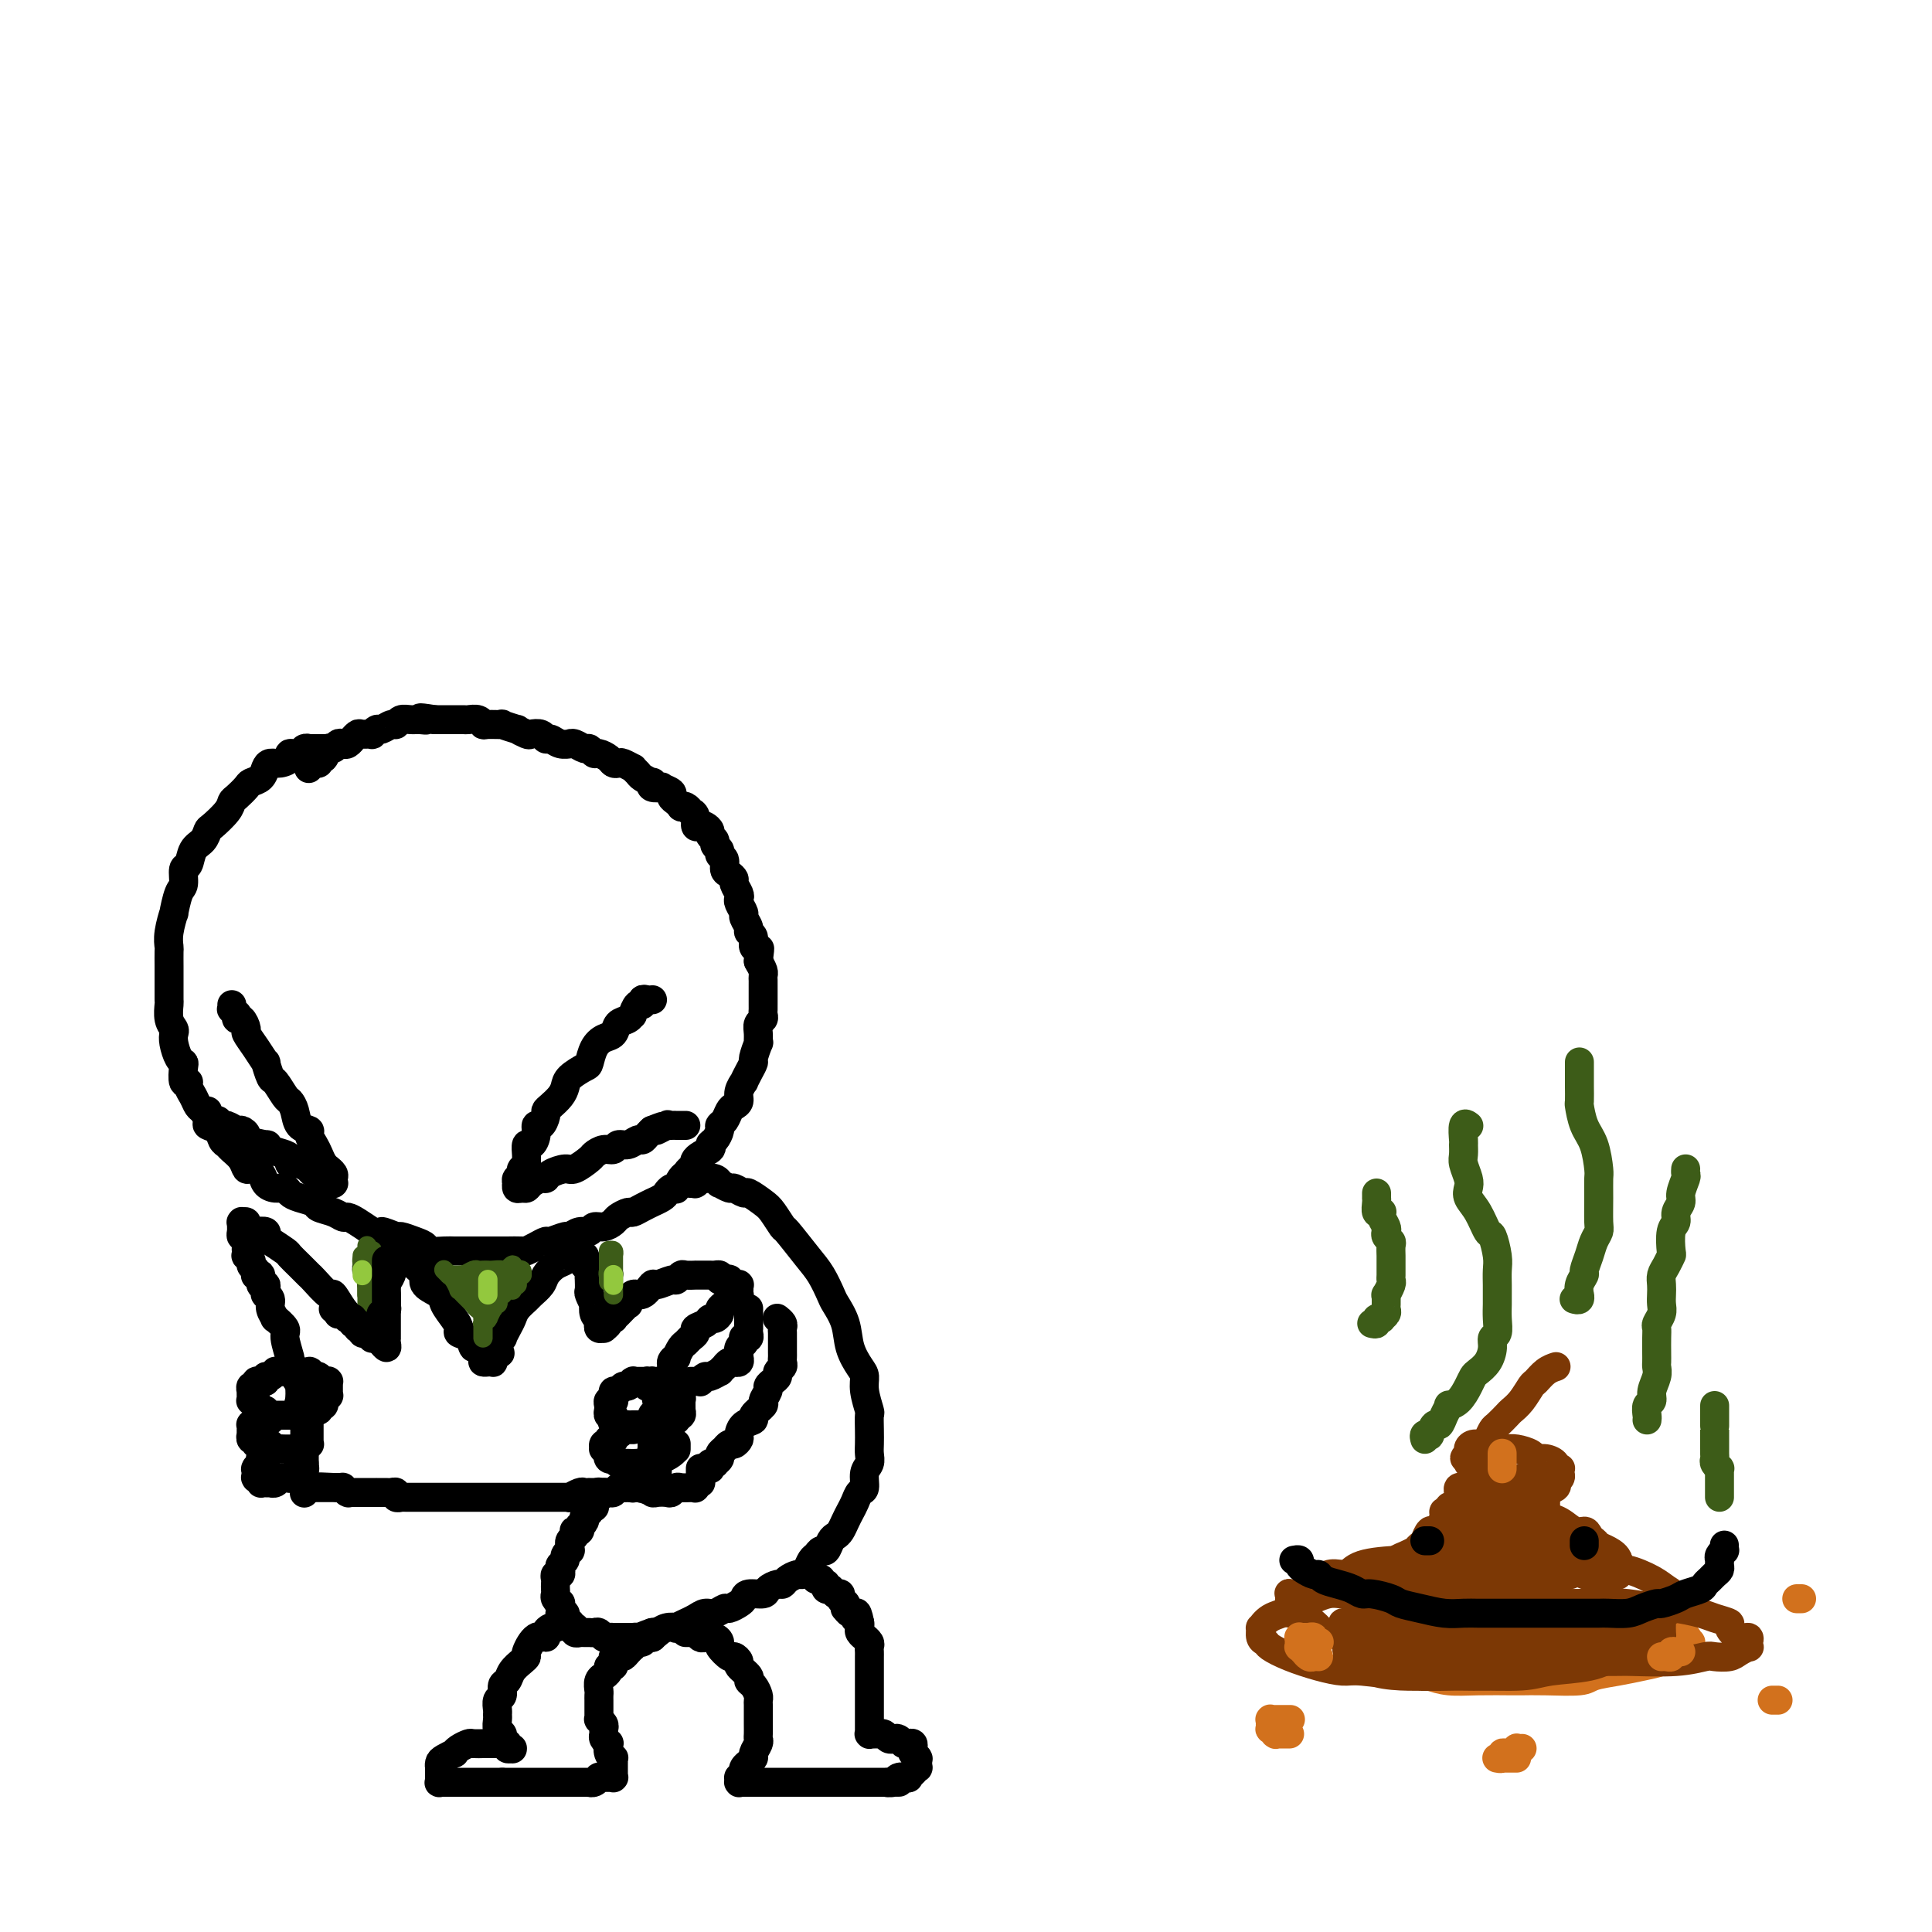 <svg viewBox='0 0 400 400' version='1.1' xmlns='http://www.w3.org/2000/svg' xmlns:xlink='http://www.w3.org/1999/xlink'><g fill='none' stroke='#000000' stroke-width='6' stroke-linecap='round' stroke-linejoin='round'><path d='M68,155c-0.436,0.000 -0.872,0.000 -1,0c-0.128,-0.000 0.054,-0.001 0,0c-0.054,0.001 -0.342,0.004 -1,0c-0.658,-0.004 -1.687,-0.016 -2,0c-0.313,0.016 0.089,0.060 0,0c-0.089,-0.060 -0.671,-0.222 -1,0c-0.329,0.222 -0.406,0.830 -1,1c-0.594,0.170 -1.703,-0.096 -2,0c-0.297,0.096 0.220,0.554 0,1c-0.220,0.446 -1.176,0.879 -2,1c-0.824,0.121 -1.515,-0.071 -2,0c-0.485,0.071 -0.763,0.404 -1,1c-0.237,0.596 -0.431,1.455 -1,2c-0.569,0.545 -1.512,0.778 -2,1c-0.488,0.222 -0.519,0.434 -1,1c-0.481,0.566 -1.410,1.484 -2,2c-0.590,0.516 -0.839,0.628 -1,1c-0.161,0.372 -0.232,1.004 -1,2c-0.768,0.996 -2.233,2.355 -3,3c-0.767,0.645 -0.836,0.576 -1,1c-0.164,0.424 -0.421,1.339 -1,2c-0.579,0.661 -1.478,1.066 -2,2c-0.522,0.934 -0.666,2.396 -1,3c-0.334,0.604 -0.859,0.351 -1,1c-0.141,0.649 0.102,2.200 0,3c-0.102,0.800 -0.549,0.848 -1,2c-0.451,1.152 -0.905,3.406 -1,4c-0.095,0.594 0.171,-0.472 0,0c-0.171,0.472 -0.778,2.483 -1,4c-0.222,1.517 -0.060,2.541 0,3c0.060,0.459 0.016,0.355 0,1c-0.016,0.645 -0.004,2.041 0,3c0.004,0.959 0.000,1.482 0,2c-0.000,0.518 0.004,1.032 0,2c-0.004,0.968 -0.015,2.391 0,3c0.015,0.609 0.056,0.402 0,1c-0.056,0.598 -0.208,1.999 0,3c0.208,1.001 0.777,1.603 1,2c0.223,0.397 0.098,0.590 0,1c-0.098,0.410 -0.171,1.035 0,2c0.171,0.965 0.586,2.268 1,3c0.414,0.732 0.828,0.892 1,1c0.172,0.108 0.102,0.164 0,1c-0.102,0.836 -0.234,2.452 0,3c0.234,0.548 0.836,0.030 1,0c0.164,-0.030 -0.109,0.429 0,1c0.109,0.571 0.602,1.252 1,2c0.398,0.748 0.702,1.561 1,2c0.298,0.439 0.591,0.502 1,1c0.409,0.498 0.936,1.429 1,2c0.064,0.571 -0.335,0.782 0,1c0.335,0.218 1.403,0.442 2,1c0.597,0.558 0.724,1.450 1,2c0.276,0.550 0.703,0.760 1,1c0.297,0.240 0.465,0.511 1,1c0.535,0.489 1.438,1.195 2,2c0.562,0.805 0.783,1.708 1,2c0.217,0.292 0.429,-0.028 1,0c0.571,0.028 1.500,0.403 2,1c0.500,0.597 0.569,1.417 1,2c0.431,0.583 1.223,0.930 2,1c0.777,0.070 1.540,-0.136 2,0c0.460,0.136 0.616,0.613 1,1c0.384,0.387 0.996,0.682 2,1c1.004,0.318 2.401,0.659 3,1c0.599,0.341 0.400,0.682 1,1c0.600,0.318 1.998,0.613 3,1c1.002,0.387 1.609,0.867 2,1c0.391,0.133 0.567,-0.079 1,0c0.433,0.079 1.124,0.451 2,1c0.876,0.549 1.938,1.274 3,2'/><path d='M77,255c3.680,1.483 1.879,0.190 2,0c0.121,-0.190 2.163,0.723 3,1c0.837,0.277 0.468,-0.084 1,0c0.532,0.084 1.964,0.611 3,1c1.036,0.389 1.676,0.640 2,1c0.324,0.360 0.331,0.828 1,1c0.669,0.172 2.000,0.046 3,0c1.000,-0.046 1.667,-0.012 2,0c0.333,0.012 0.330,0.003 1,0c0.670,-0.003 2.011,-0.001 3,0c0.989,0.001 1.625,0.000 2,0c0.375,-0.000 0.489,-0.000 1,0c0.511,0.000 1.417,0.001 2,0c0.583,-0.001 0.841,-0.003 1,0c0.159,0.003 0.218,0.011 1,0c0.782,-0.011 2.287,-0.040 3,0c0.713,0.040 0.632,0.150 1,0c0.368,-0.150 1.183,-0.561 2,-1c0.817,-0.439 1.636,-0.906 2,-1c0.364,-0.094 0.272,0.186 1,0c0.728,-0.186 2.274,-0.838 3,-1c0.726,-0.162 0.631,0.168 1,0c0.369,-0.168 1.202,-0.833 2,-1c0.798,-0.167 1.561,0.163 2,0c0.439,-0.163 0.555,-0.818 1,-1c0.445,-0.182 1.218,0.110 2,0c0.782,-0.110 1.574,-0.621 2,-1c0.426,-0.379 0.486,-0.627 1,-1c0.514,-0.373 1.481,-0.870 2,-1c0.519,-0.130 0.591,0.106 1,0c0.409,-0.106 1.156,-0.553 2,-1c0.844,-0.447 1.784,-0.894 2,-1c0.216,-0.106 -0.292,0.129 0,0c0.292,-0.129 1.384,-0.621 2,-1c0.616,-0.379 0.756,-0.644 1,-1c0.244,-0.356 0.590,-0.802 1,-1c0.410,-0.198 0.883,-0.148 1,0c0.117,0.148 -0.122,0.395 0,0c0.122,-0.395 0.604,-1.432 1,-2c0.396,-0.568 0.706,-0.667 1,-1c0.294,-0.333 0.572,-0.902 1,-1c0.428,-0.098 1.007,0.273 1,0c-0.007,-0.273 -0.600,-1.190 0,-2c0.600,-0.810 2.395,-1.513 3,-2c0.605,-0.487 0.022,-0.760 0,-1c-0.022,-0.240 0.519,-0.449 1,-1c0.481,-0.551 0.902,-1.443 1,-2c0.098,-0.557 -0.127,-0.778 0,-1c0.127,-0.222 0.607,-0.443 1,-1c0.393,-0.557 0.698,-1.450 1,-2c0.302,-0.550 0.602,-0.759 1,-1c0.398,-0.241 0.894,-0.515 1,-1c0.106,-0.485 -0.178,-1.181 0,-2c0.178,-0.819 0.817,-1.761 1,-2c0.183,-0.239 -0.091,0.226 0,0c0.091,-0.226 0.546,-1.141 1,-2c0.454,-0.859 0.907,-1.662 1,-2c0.093,-0.338 -0.172,-0.213 0,-1c0.172,-0.787 0.782,-2.487 1,-3c0.218,-0.513 0.044,0.161 0,0c-0.044,-0.161 0.041,-1.156 0,-2c-0.041,-0.844 -0.207,-1.535 0,-2c0.207,-0.465 0.788,-0.702 1,-1c0.212,-0.298 0.057,-0.656 0,-1c-0.057,-0.344 -0.015,-0.673 0,-1c0.015,-0.327 0.004,-0.651 0,-1c-0.004,-0.349 -0.001,-0.724 0,-1c0.001,-0.276 0.001,-0.454 0,-1c-0.001,-0.546 -0.003,-1.458 0,-2c0.003,-0.542 0.011,-0.712 0,-1c-0.011,-0.288 -0.041,-0.693 0,-1c0.041,-0.307 0.155,-0.516 0,-1c-0.155,-0.484 -0.577,-1.242 -1,-2'/><path d='M157,199c0.601,-4.661 0.104,-1.812 0,-1c-0.104,0.812 0.183,-0.411 0,-1c-0.183,-0.589 -0.838,-0.543 -1,-1c-0.162,-0.457 0.168,-1.417 0,-2c-0.168,-0.583 -0.833,-0.790 -1,-1c-0.167,-0.210 0.165,-0.424 0,-1c-0.165,-0.576 -0.828,-1.515 -1,-2c-0.172,-0.485 0.146,-0.515 0,-1c-0.146,-0.485 -0.756,-1.425 -1,-2c-0.244,-0.575 -0.121,-0.784 0,-1c0.121,-0.216 0.238,-0.438 0,-1c-0.238,-0.562 -0.833,-1.464 -1,-2c-0.167,-0.536 0.095,-0.707 0,-1c-0.095,-0.293 -0.546,-0.708 -1,-1c-0.454,-0.292 -0.910,-0.459 -1,-1c-0.090,-0.541 0.187,-1.454 0,-2c-0.187,-0.546 -0.839,-0.724 -1,-1c-0.161,-0.276 0.168,-0.651 0,-1c-0.168,-0.349 -0.833,-0.671 -1,-1c-0.167,-0.329 0.163,-0.663 0,-1c-0.163,-0.337 -0.818,-0.677 -1,-1c-0.182,-0.323 0.110,-0.629 0,-1c-0.110,-0.371 -0.622,-0.807 -1,-1c-0.378,-0.193 -0.622,-0.142 -1,0c-0.378,0.142 -0.888,0.374 -1,0c-0.112,-0.374 0.176,-1.354 0,-2c-0.176,-0.646 -0.817,-0.957 -1,-1c-0.183,-0.043 0.092,0.182 0,0c-0.092,-0.182 -0.551,-0.770 -1,-1c-0.449,-0.230 -0.889,-0.103 -1,0c-0.111,0.103 0.106,0.182 0,0c-0.106,-0.182 -0.534,-0.623 -1,-1c-0.466,-0.377 -0.969,-0.688 -1,-1c-0.031,-0.312 0.412,-0.623 0,-1c-0.412,-0.377 -1.678,-0.818 -2,-1c-0.322,-0.182 0.299,-0.104 0,0c-0.299,0.104 -1.519,0.236 -2,0c-0.481,-0.236 -0.224,-0.838 0,-1c0.224,-0.162 0.416,0.115 0,0c-0.416,-0.115 -1.439,-0.623 -2,-1c-0.561,-0.377 -0.661,-0.623 -1,-1c-0.339,-0.377 -0.917,-0.885 -1,-1c-0.083,-0.115 0.330,0.163 0,0c-0.330,-0.163 -1.402,-0.766 -2,-1c-0.598,-0.234 -0.724,-0.100 -1,0c-0.276,0.100 -0.704,0.166 -1,0c-0.296,-0.166 -0.460,-0.565 -1,-1c-0.540,-0.435 -1.458,-0.905 -2,-1c-0.542,-0.095 -0.710,0.185 -1,0c-0.290,-0.185 -0.703,-0.834 -1,-1c-0.297,-0.166 -0.478,0.153 -1,0c-0.522,-0.153 -1.386,-0.777 -2,-1c-0.614,-0.223 -0.977,-0.045 -1,0c-0.023,0.045 0.293,-0.044 0,0c-0.293,0.044 -1.196,0.222 -2,0c-0.804,-0.222 -1.509,-0.843 -2,-1c-0.491,-0.157 -0.767,0.150 -1,0c-0.233,-0.150 -0.423,-0.757 -1,-1c-0.577,-0.243 -1.540,-0.121 -2,0c-0.460,0.121 -0.418,0.243 -1,0c-0.582,-0.243 -1.788,-0.850 -2,-1c-0.212,-0.150 0.571,0.157 0,0c-0.571,-0.157 -2.495,-0.778 -3,-1c-0.505,-0.222 0.408,-0.045 0,0c-0.408,0.045 -2.136,-0.040 -3,0c-0.864,0.040 -0.864,0.207 -1,0c-0.136,-0.207 -0.407,-0.788 -1,-1c-0.593,-0.212 -1.507,-0.057 -2,0c-0.493,0.057 -0.566,0.015 -1,0c-0.434,-0.015 -1.230,-0.004 -2,0c-0.770,0.004 -1.515,0.001 -2,0c-0.485,-0.001 -0.710,-0.000 -1,0c-0.290,0.000 -0.645,0.000 -1,0'/><path d='M90,149c-4.749,-0.772 -2.621,-0.203 -2,0c0.621,0.203 -0.266,0.039 -1,0c-0.734,-0.039 -1.314,0.046 -2,0c-0.686,-0.046 -1.479,-0.224 -2,0c-0.521,0.224 -0.771,0.848 -1,1c-0.229,0.152 -0.438,-0.170 -1,0c-0.562,0.170 -1.478,0.830 -2,1c-0.522,0.170 -0.650,-0.152 -1,0c-0.350,0.152 -0.921,0.777 -1,1c-0.079,0.223 0.333,0.045 0,0c-0.333,-0.045 -1.413,0.044 -2,0c-0.587,-0.044 -0.682,-0.222 -1,0c-0.318,0.222 -0.859,0.843 -1,1c-0.141,0.157 0.117,-0.150 0,0c-0.117,0.150 -0.609,0.756 -1,1c-0.391,0.244 -0.682,0.126 -1,0c-0.318,-0.126 -0.664,-0.259 -1,0c-0.336,0.259 -0.664,0.911 -1,1c-0.336,0.089 -0.681,-0.383 -1,0c-0.319,0.383 -0.611,1.623 -1,2c-0.389,0.377 -0.875,-0.109 -1,0c-0.125,0.109 0.111,0.813 0,1c-0.111,0.187 -0.568,-0.142 -1,0c-0.432,0.142 -0.838,0.755 -1,1c-0.162,0.245 -0.081,0.123 0,0'/><path d='M135,207c0.081,-0.009 0.163,-0.019 0,0c-0.163,0.019 -0.569,0.065 -1,0c-0.431,-0.065 -0.885,-0.243 -1,0c-0.115,0.243 0.111,0.905 0,1c-0.111,0.095 -0.559,-0.379 -1,0c-0.441,0.379 -0.877,1.611 -1,2c-0.123,0.389 0.066,-0.065 0,0c-0.066,0.065 -0.389,0.649 -1,1c-0.611,0.351 -1.512,0.469 -2,1c-0.488,0.531 -0.562,1.475 -1,2c-0.438,0.525 -1.238,0.630 -2,1c-0.762,0.370 -1.486,1.005 -2,2c-0.514,0.995 -0.819,2.349 -1,3c-0.181,0.651 -0.237,0.598 -1,1c-0.763,0.402 -2.233,1.260 -3,2c-0.767,0.740 -0.832,1.363 -1,2c-0.168,0.637 -0.440,1.289 -1,2c-0.560,0.711 -1.408,1.481 -2,2c-0.592,0.519 -0.928,0.785 -1,1c-0.072,0.215 0.122,0.377 0,1c-0.122,0.623 -0.558,1.706 -1,2c-0.442,0.294 -0.889,-0.202 -1,0c-0.111,0.202 0.114,1.101 0,2c-0.114,0.899 -0.566,1.799 -1,2c-0.434,0.201 -0.849,-0.296 -1,0c-0.151,0.296 -0.040,1.386 0,2c0.040,0.614 0.007,0.752 0,1c-0.007,0.248 0.012,0.606 0,1c-0.012,0.394 -0.056,0.824 0,1c0.056,0.176 0.211,0.099 0,0c-0.211,-0.099 -0.788,-0.219 -1,0c-0.212,0.219 -0.061,0.775 0,1c0.061,0.225 0.030,0.117 0,0c-0.030,-0.117 -0.060,-0.243 0,0c0.060,0.243 0.212,0.853 0,1c-0.212,0.147 -0.786,-0.171 -1,0c-0.214,0.171 -0.068,0.831 0,1c0.068,0.169 0.059,-0.154 0,0c-0.059,0.154 -0.167,0.783 0,1c0.167,0.217 0.608,0.020 1,0c0.392,-0.020 0.733,0.136 1,0c0.267,-0.136 0.460,-0.562 1,-1c0.540,-0.438 1.428,-0.886 2,-1c0.572,-0.114 0.829,0.106 1,0c0.171,-0.106 0.254,-0.539 1,-1c0.746,-0.461 2.153,-0.951 3,-1c0.847,-0.049 1.134,0.342 2,0c0.866,-0.342 2.311,-1.416 3,-2c0.689,-0.584 0.621,-0.677 1,-1c0.379,-0.323 1.204,-0.875 2,-1c0.796,-0.125 1.561,0.178 2,0c0.439,-0.178 0.551,-0.835 1,-1c0.449,-0.165 1.233,0.163 2,0c0.767,-0.163 1.515,-0.817 2,-1c0.485,-0.183 0.708,0.105 1,0c0.292,-0.105 0.655,-0.601 1,-1c0.345,-0.399 0.673,-0.699 1,-1'/><path d='M135,234c4.434,-1.796 1.518,-0.285 1,0c-0.518,0.285 1.363,-0.656 2,-1c0.637,-0.344 0.031,-0.092 0,0c-0.031,0.092 0.513,0.025 1,0c0.487,-0.025 0.915,-0.007 1,0c0.085,0.007 -0.174,0.002 0,0c0.174,-0.002 0.782,-0.000 1,0c0.218,0.000 0.044,0.000 0,0c-0.044,-0.000 0.040,-0.000 0,0c-0.040,0.000 -0.203,0.000 0,0c0.203,-0.000 0.772,-0.000 1,0c0.228,0.000 0.114,0.000 0,0'/><path d='M48,208c0.030,0.455 0.060,0.911 0,1c-0.060,0.089 -0.210,-0.188 0,0c0.210,0.188 0.778,0.842 1,1c0.222,0.158 0.096,-0.180 0,0c-0.096,0.180 -0.164,0.880 0,1c0.164,0.120 0.559,-0.338 1,0c0.441,0.338 0.926,1.471 1,2c0.074,0.529 -0.264,0.454 0,1c0.264,0.546 1.130,1.713 2,3c0.870,1.287 1.742,2.695 2,3c0.258,0.305 -0.100,-0.494 0,0c0.100,0.494 0.657,2.281 1,3c0.343,0.719 0.472,0.371 1,1c0.528,0.629 1.456,2.235 2,3c0.544,0.765 0.705,0.691 1,1c0.295,0.309 0.723,1.003 1,2c0.277,0.997 0.403,2.297 1,3c0.597,0.703 1.665,0.808 2,1c0.335,0.192 -0.064,0.472 0,1c0.064,0.528 0.590,1.303 1,2c0.410,0.697 0.702,1.314 1,2c0.298,0.686 0.602,1.440 1,2c0.398,0.560 0.891,0.924 1,1c0.109,0.076 -0.167,-0.137 0,0c0.167,0.137 0.776,0.625 1,1c0.224,0.375 0.061,0.636 0,1c-0.061,0.364 -0.020,0.830 0,1c0.020,0.170 0.020,0.043 0,0c-0.020,-0.043 -0.061,-0.001 0,0c0.061,0.001 0.224,-0.038 0,0c-0.224,0.038 -0.833,0.155 -1,0c-0.167,-0.155 0.109,-0.581 0,-1c-0.109,-0.419 -0.602,-0.829 -1,-1c-0.398,-0.171 -0.701,-0.102 -1,0c-0.299,0.102 -0.596,0.238 -1,0c-0.404,-0.238 -0.917,-0.851 -1,-1c-0.083,-0.149 0.264,0.167 0,0c-0.264,-0.167 -1.138,-0.818 -2,-1c-0.862,-0.182 -1.710,0.105 -2,0c-0.290,-0.105 -0.021,-0.602 0,-1c0.021,-0.398 -0.206,-0.698 -1,-1c-0.794,-0.302 -2.156,-0.605 -3,-1c-0.844,-0.395 -1.172,-0.880 -1,-1c0.172,-0.120 0.843,0.127 0,0c-0.843,-0.127 -3.199,-0.626 -4,-1c-0.801,-0.374 -0.045,-0.621 0,-1c0.045,-0.379 -0.619,-0.890 -1,-1c-0.381,-0.110 -0.478,0.182 -1,0c-0.522,-0.182 -1.468,-0.836 -2,-1c-0.532,-0.164 -0.650,0.163 -1,0c-0.350,-0.163 -0.931,-0.814 -1,-1c-0.069,-0.186 0.373,0.095 0,0c-0.373,-0.095 -1.562,-0.564 -2,-1c-0.438,-0.436 -0.125,-0.839 0,-1c0.125,-0.161 0.063,-0.081 0,0'/><path d='M63,309c-0.000,0.114 -0.000,0.227 0,0c0.000,-0.227 0.000,-0.795 0,-1c-0.000,-0.205 -0.000,-0.047 0,0c0.000,0.047 0.000,-0.016 0,0c-0.000,0.016 -0.000,0.111 0,0c0.000,-0.111 0.000,-0.429 0,-1c-0.000,-0.571 -0.000,-1.395 0,-2c0.000,-0.605 0.000,-0.992 0,-1c-0.000,-0.008 -0.000,0.364 0,0c0.000,-0.364 0.001,-1.464 0,-2c-0.001,-0.536 -0.004,-0.509 0,-1c0.004,-0.491 0.015,-1.502 0,-2c-0.015,-0.498 -0.056,-0.483 0,-1c0.056,-0.517 0.208,-1.565 0,-3c-0.208,-1.435 -0.778,-3.257 -1,-4c-0.222,-0.743 -0.097,-0.406 0,-1c0.097,-0.594 0.165,-2.120 0,-3c-0.165,-0.880 -0.564,-1.113 -1,-2c-0.436,-0.887 -0.909,-2.428 -1,-3c-0.091,-0.572 0.201,-0.176 0,-1c-0.201,-0.824 -0.895,-2.868 -1,-4c-0.105,-1.132 0.379,-1.354 0,-2c-0.379,-0.646 -1.622,-1.718 -2,-2c-0.378,-0.282 0.109,0.226 0,0c-0.109,-0.226 -0.814,-1.188 -1,-2c-0.186,-0.812 0.147,-1.476 0,-2c-0.147,-0.524 -0.776,-0.909 -1,-1c-0.224,-0.091 -0.045,0.112 0,0c0.045,-0.112 -0.044,-0.538 0,-1c0.044,-0.462 0.222,-0.960 0,-1c-0.222,-0.040 -0.843,0.379 -1,0c-0.157,-0.379 0.150,-1.555 0,-2c-0.150,-0.445 -0.757,-0.161 -1,0c-0.243,0.161 -0.121,0.197 0,0c0.121,-0.197 0.243,-0.626 0,-1c-0.243,-0.374 -0.850,-0.692 -1,-1c-0.150,-0.308 0.156,-0.606 0,-1c-0.156,-0.394 -0.773,-0.884 -1,-1c-0.227,-0.116 -0.065,0.142 0,0c0.065,-0.142 0.031,-0.683 0,-1c-0.031,-0.317 -0.061,-0.410 0,-1c0.061,-0.590 0.212,-1.679 0,-2c-0.212,-0.321 -0.789,0.125 -1,0c-0.211,-0.125 -0.057,-0.822 0,-1c0.057,-0.178 0.015,0.162 0,0c-0.015,-0.162 -0.005,-0.828 0,-1c0.005,-0.172 0.005,0.149 0,0c-0.005,-0.149 -0.016,-0.769 0,-1c0.016,-0.231 0.060,-0.072 0,0c-0.060,0.072 -0.225,0.058 0,0c0.225,-0.058 0.838,-0.160 1,0c0.162,0.160 -0.129,0.582 0,1c0.129,0.418 0.676,0.832 1,1c0.324,0.168 0.423,0.090 1,0c0.577,-0.090 1.631,-0.194 2,0c0.369,0.194 0.052,0.684 0,1c-0.052,0.316 0.161,0.456 1,1c0.839,0.544 2.303,1.491 3,2c0.697,0.509 0.628,0.579 1,1c0.372,0.421 1.184,1.192 2,2c0.816,0.808 1.636,1.652 2,2c0.364,0.348 0.272,0.201 1,1c0.728,0.799 2.278,2.544 3,3c0.722,0.456 0.618,-0.377 1,0c0.382,0.377 1.252,1.965 2,3c0.748,1.035 1.374,1.518 2,2'/><path d='M73,273c3.772,2.983 1.703,1.439 1,1c-0.703,-0.439 -0.041,0.226 1,1c1.041,0.774 2.460,1.656 3,2c0.540,0.344 0.201,0.149 0,0c-0.201,-0.149 -0.264,-0.253 0,0c0.264,0.253 0.855,0.862 1,1c0.145,0.138 -0.157,-0.197 0,0c0.157,0.197 0.774,0.925 1,1c0.226,0.075 0.060,-0.504 0,-1c-0.060,-0.496 -0.016,-0.911 0,-1c0.016,-0.089 0.004,0.147 0,0c-0.004,-0.147 -0.001,-0.677 0,-1c0.001,-0.323 0.001,-0.439 0,-1c-0.001,-0.561 -0.001,-1.568 0,-2c0.001,-0.432 0.004,-0.290 0,-1c-0.004,-0.710 -0.015,-2.273 0,-3c0.015,-0.727 0.056,-0.619 0,-1c-0.056,-0.381 -0.207,-1.250 0,-2c0.207,-0.750 0.774,-1.382 1,-2c0.226,-0.618 0.113,-1.222 0,-2c-0.113,-0.778 -0.226,-1.729 0,-2c0.226,-0.271 0.793,0.138 1,0c0.207,-0.138 0.056,-0.823 0,-1c-0.056,-0.177 -0.016,0.153 0,0c0.016,-0.153 0.007,-0.788 0,-1c-0.007,-0.212 -0.013,-0.000 0,0c0.013,0.000 0.046,-0.211 0,0c-0.046,0.211 -0.172,0.843 0,1c0.172,0.157 0.641,-0.161 1,0c0.359,0.161 0.609,0.802 1,1c0.391,0.198 0.925,-0.046 1,0c0.075,0.046 -0.309,0.383 0,1c0.309,0.617 1.311,1.515 2,2c0.689,0.485 1.067,0.556 1,1c-0.067,0.444 -0.578,1.260 0,2c0.578,0.740 2.244,1.403 3,2c0.756,0.597 0.602,1.128 1,2c0.398,0.872 1.350,2.084 2,3c0.650,0.916 1.000,1.536 1,2c-0.000,0.464 -0.350,0.772 0,1c0.350,0.228 1.399,0.376 2,1c0.601,0.624 0.753,1.722 1,2c0.247,0.278 0.588,-0.265 1,0c0.412,0.265 0.895,1.339 1,2c0.105,0.661 -0.169,0.909 0,1c0.169,0.091 0.781,0.024 1,0c0.219,-0.024 0.045,-0.006 0,0c-0.045,0.006 0.040,-0.001 0,0c-0.040,0.001 -0.204,0.011 0,0c0.204,-0.011 0.776,-0.044 1,0c0.224,0.044 0.099,0.166 0,0c-0.099,-0.166 -0.171,-0.619 0,-1c0.171,-0.381 0.586,-0.691 1,-1'/><path d='M103,280c1.174,0.521 0.107,-0.178 0,-1c-0.107,-0.822 0.744,-1.767 1,-2c0.256,-0.233 -0.082,0.246 0,0c0.082,-0.246 0.584,-1.217 1,-2c0.416,-0.783 0.745,-1.379 1,-2c0.255,-0.621 0.435,-1.268 1,-2c0.565,-0.732 1.516,-1.548 2,-2c0.484,-0.452 0.500,-0.541 1,-1c0.500,-0.459 1.483,-1.290 2,-2c0.517,-0.710 0.568,-1.299 1,-2c0.432,-0.701 1.244,-1.512 2,-2c0.756,-0.488 1.455,-0.652 2,-1c0.545,-0.348 0.934,-0.879 1,-1c0.066,-0.121 -0.193,0.167 0,0c0.193,-0.167 0.837,-0.791 1,-1c0.163,-0.209 -0.153,-0.003 0,0c0.153,0.003 0.777,-0.196 1,0c0.223,0.196 0.046,0.788 0,1c-0.046,0.212 0.039,0.046 0,0c-0.039,-0.046 -0.203,0.029 0,0c0.203,-0.029 0.772,-0.163 1,0c0.228,0.163 0.114,0.622 0,1c-0.114,0.378 -0.227,0.674 0,1c0.227,0.326 0.793,0.683 1,1c0.207,0.317 0.054,0.594 0,1c-0.054,0.406 -0.011,0.940 0,1c0.011,0.060 -0.011,-0.354 0,0c0.011,0.354 0.054,1.474 0,2c-0.054,0.526 -0.207,0.456 0,1c0.207,0.544 0.773,1.700 1,2c0.227,0.300 0.113,-0.256 0,0c-0.113,0.256 -0.227,1.323 0,2c0.227,0.677 0.793,0.965 1,1c0.207,0.035 0.054,-0.183 0,0c-0.054,0.183 -0.011,0.767 0,1c0.011,0.233 -0.012,0.116 0,0c0.012,-0.116 0.060,-0.230 0,0c-0.060,0.230 -0.227,0.804 0,1c0.227,0.196 0.849,0.014 1,0c0.151,-0.014 -0.170,0.140 0,0c0.170,-0.140 0.832,-0.575 1,-1c0.168,-0.425 -0.157,-0.840 0,-1c0.157,-0.160 0.798,-0.065 1,0c0.202,0.065 -0.035,0.100 0,0c0.035,-0.100 0.341,-0.336 1,-1c0.659,-0.664 1.672,-1.755 2,-2c0.328,-0.245 -0.030,0.356 0,0c0.030,-0.356 0.450,-1.669 1,-2c0.550,-0.331 1.232,0.319 2,0c0.768,-0.319 1.621,-1.606 2,-2c0.379,-0.394 0.285,0.105 1,0c0.715,-0.105 2.238,-0.813 3,-1c0.762,-0.187 0.763,0.146 1,0c0.237,-0.146 0.711,-0.771 1,-1c0.289,-0.229 0.392,-0.061 1,0c0.608,0.061 1.721,0.017 2,0c0.279,-0.017 -0.275,-0.005 0,0c0.275,0.005 1.380,0.004 2,0c0.620,-0.004 0.754,-0.011 1,0c0.246,0.011 0.605,0.042 1,0c0.395,-0.042 0.827,-0.155 1,0c0.173,0.155 0.086,0.577 0,1'/><path d='M149,265c2.554,-0.215 1.938,-0.254 2,0c0.062,0.254 0.801,0.800 1,1c0.199,0.200 -0.143,0.052 0,0c0.143,-0.052 0.770,-0.010 1,0c0.230,0.010 0.062,-0.012 0,0c-0.062,0.012 -0.017,0.060 0,0c0.017,-0.060 0.005,-0.226 0,0c-0.005,0.226 -0.004,0.844 0,1c0.004,0.156 0.012,-0.151 0,0c-0.012,0.151 -0.044,0.762 0,1c0.044,0.238 0.166,0.105 0,0c-0.166,-0.105 -0.618,-0.183 -1,0c-0.382,0.183 -0.694,0.627 -1,1c-0.306,0.373 -0.607,0.673 -1,1c-0.393,0.327 -0.877,0.679 -1,1c-0.123,0.321 0.117,0.611 0,1c-0.117,0.389 -0.591,0.878 -1,1c-0.409,0.122 -0.754,-0.122 -1,0c-0.246,0.122 -0.395,0.610 -1,1c-0.605,0.390 -1.667,0.680 -2,1c-0.333,0.320 0.064,0.668 0,1c-0.064,0.332 -0.590,0.649 -1,1c-0.410,0.351 -0.702,0.737 -1,1c-0.298,0.263 -0.600,0.401 -1,1c-0.400,0.599 -0.899,1.657 -1,2c-0.101,0.343 0.197,-0.028 0,0c-0.197,0.028 -0.889,0.454 -1,1c-0.111,0.546 0.359,1.210 0,2c-0.359,0.790 -1.546,1.704 -2,2c-0.454,0.296 -0.174,-0.028 0,0c0.174,0.028 0.244,0.407 0,1c-0.244,0.593 -0.801,1.400 -1,2c-0.199,0.600 -0.039,0.992 0,1c0.039,0.008 -0.042,-0.366 0,0c0.042,0.366 0.207,1.474 0,2c-0.207,0.526 -0.788,0.469 -1,1c-0.212,0.531 -0.057,1.649 0,2c0.057,0.351 0.015,-0.065 0,0c-0.015,0.065 -0.004,0.609 0,1c0.004,0.391 0.001,0.627 0,1c-0.001,0.373 -0.000,0.884 0,1c0.000,0.116 0.000,-0.161 0,0c-0.000,0.161 0.000,0.760 0,1c-0.000,0.240 -0.001,0.120 0,0c0.001,-0.120 0.004,-0.239 0,0c-0.004,0.239 -0.015,0.835 0,1c0.015,0.165 0.057,-0.100 0,0c-0.057,0.100 -0.211,0.565 0,1c0.211,0.435 0.789,0.838 1,1c0.211,0.162 0.057,0.082 0,0c-0.057,-0.082 -0.015,-0.165 0,0c0.015,0.165 0.004,0.579 0,1c-0.004,0.421 -0.000,0.849 0,1c0.000,0.151 -0.004,0.026 0,0c0.004,-0.026 0.015,0.046 0,0c-0.015,-0.046 -0.057,-0.209 0,0c0.057,0.209 0.211,0.792 0,1c-0.211,0.208 -0.788,0.041 -1,0c-0.212,-0.041 -0.060,0.044 0,0c0.060,-0.044 0.026,-0.218 0,0c-0.026,0.218 -0.046,0.828 0,1c0.046,0.172 0.156,-0.094 0,0c-0.156,0.094 -0.578,0.547 -1,1'/><path d='M134,307c-0.396,3.188 0.115,0.658 0,0c-0.115,-0.658 -0.857,0.556 -1,1c-0.143,0.444 0.313,0.118 0,0c-0.313,-0.118 -1.393,-0.028 -2,0c-0.607,0.028 -0.739,-0.007 -1,0c-0.261,0.007 -0.650,0.054 -1,0c-0.350,-0.054 -0.662,-0.211 -1,0c-0.338,0.211 -0.703,0.788 -1,1c-0.297,0.212 -0.528,0.057 -1,0c-0.472,-0.057 -1.186,-0.016 -2,0c-0.814,0.016 -1.728,0.008 -2,0c-0.272,-0.008 0.100,-0.016 0,0c-0.100,0.016 -0.670,0.057 -1,0c-0.330,-0.057 -0.421,-0.211 -1,0c-0.579,0.211 -1.647,0.789 -2,1c-0.353,0.211 0.008,0.057 0,0c-0.008,-0.057 -0.384,-0.015 -1,0c-0.616,0.015 -1.473,0.004 -2,0c-0.527,-0.004 -0.724,-0.001 -1,0c-0.276,0.001 -0.632,0.000 -1,0c-0.368,-0.000 -0.747,-0.000 -1,0c-0.253,0.000 -0.381,0.000 -1,0c-0.619,-0.000 -1.729,-0.000 -2,0c-0.271,0.000 0.297,0.000 0,0c-0.297,-0.000 -1.458,-0.000 -2,0c-0.542,0.000 -0.465,0.000 -1,0c-0.535,-0.000 -1.683,-0.000 -2,0c-0.317,0.000 0.195,0.000 0,0c-0.195,-0.000 -1.098,-0.000 -2,0c-0.902,0.000 -1.805,0.000 -2,0c-0.195,-0.000 0.316,-0.000 0,0c-0.316,0.000 -1.461,0.000 -2,0c-0.539,-0.000 -0.473,-0.000 -1,0c-0.527,0.000 -1.646,0.000 -2,0c-0.354,-0.000 0.059,-0.000 0,0c-0.059,0.000 -0.589,0.000 -1,0c-0.411,-0.000 -0.701,-0.000 -1,0c-0.299,0.000 -0.605,0.000 -1,0c-0.395,-0.000 -0.879,-0.000 -1,0c-0.121,0.000 0.121,0.000 0,0c-0.121,-0.000 -0.606,-0.000 -1,0c-0.394,0.000 -0.697,0.000 -1,0c-0.303,-0.000 -0.607,-0.000 -1,0c-0.393,0.000 -0.875,0.000 -1,0c-0.125,-0.000 0.107,-0.000 0,0c-0.107,0.000 -0.555,0.000 -1,0c-0.445,-0.000 -0.889,-0.000 -1,0c-0.111,0.000 0.110,0.001 0,0c-0.110,-0.001 -0.550,-0.004 -1,0c-0.450,0.004 -0.908,0.015 -1,0c-0.092,-0.015 0.183,-0.057 0,0c-0.183,0.057 -0.822,0.211 -1,0c-0.178,-0.211 0.106,-0.789 0,-1c-0.106,-0.211 -0.603,-0.057 -1,0c-0.397,0.057 -0.693,0.015 -1,0c-0.307,-0.015 -0.625,-0.004 -1,0c-0.375,0.004 -0.808,0.001 -1,0c-0.192,-0.001 -0.142,-0.000 0,0c0.142,0.000 0.375,0.000 0,0c-0.375,-0.000 -1.358,-0.000 -2,0c-0.642,0.000 -0.942,0.000 -1,0c-0.058,-0.000 0.128,0.000 0,0c-0.128,-0.000 -0.569,-0.000 -1,0c-0.431,0.000 -0.851,0.000 -1,0c-0.149,-0.000 -0.026,-0.000 0,0c0.026,0.000 -0.045,0.001 0,0c0.045,-0.001 0.204,-0.004 0,0c-0.204,0.004 -0.772,0.015 -1,0c-0.228,-0.015 -0.116,-0.057 0,0c0.116,0.057 0.237,0.211 0,0c-0.237,-0.211 -0.833,-0.788 -1,-1c-0.167,-0.212 0.095,-0.061 0,0c-0.095,0.061 -0.548,0.030 -1,0'/><path d='M70,308c-7.365,-0.309 -1.777,-0.083 0,0c1.777,0.083 -0.256,0.022 -1,0c-0.744,-0.022 -0.198,-0.006 0,0c0.198,0.006 0.049,0.002 0,0c-0.049,-0.002 0.001,-0.000 0,0c-0.001,0.000 -0.052,0.000 0,0c0.052,-0.000 0.206,-0.000 0,0c-0.206,0.000 -0.772,0.000 -1,0c-0.228,-0.000 -0.117,-0.000 0,0c0.117,0.000 0.241,0.000 0,0c-0.241,-0.000 -0.848,-0.000 -1,0c-0.152,0.000 0.151,0.000 0,0c-0.151,-0.000 -0.758,-0.000 -1,0c-0.242,0.000 -0.121,0.000 0,0c0.121,-0.000 0.243,-0.000 0,0c-0.243,0.000 -0.850,0.000 -1,0c-0.150,-0.000 0.156,-0.000 0,0c-0.156,0.000 -0.774,0.000 -1,0c-0.226,-0.000 -0.061,-0.000 0,0c0.061,0.000 0.016,0.000 0,0c-0.016,-0.000 -0.005,-0.000 0,0c0.005,0.000 0.002,0.000 0,0'/></g>
<g fill='none' stroke='#3D5C18' stroke-width='4' stroke-linecap='round' stroke-linejoin='round'><path d='M78,262c-0.000,0.457 -0.000,0.915 0,1c0.000,0.085 0.000,-0.202 0,0c-0.000,0.202 -0.000,0.894 0,1c0.000,0.106 0.000,-0.374 0,0c-0.000,0.374 -0.000,1.603 0,2c0.000,0.397 0.001,-0.037 0,0c-0.001,0.037 -0.004,0.546 0,1c0.004,0.454 0.015,0.853 0,1c-0.015,0.147 -0.057,0.040 0,0c0.057,-0.040 0.211,-0.015 0,0c-0.211,0.015 -0.788,0.019 -1,0c-0.212,-0.019 -0.061,-0.062 0,0c0.061,0.062 0.030,0.229 0,0c-0.030,-0.229 -0.061,-0.853 0,-1c0.061,-0.147 0.212,0.185 0,0c-0.212,-0.185 -0.789,-0.887 -1,-1c-0.211,-0.113 -0.057,0.362 0,0c0.057,-0.362 0.015,-1.561 0,-2c-0.015,-0.439 -0.004,-0.119 0,0c0.004,0.119 0.001,0.036 0,0c-0.001,-0.036 -0.000,-0.025 0,0c0.000,0.025 0.000,0.063 0,0c-0.000,-0.063 -0.000,-0.228 0,0c0.000,0.228 0.000,0.850 0,1c-0.000,0.150 -0.000,-0.171 0,0c0.000,0.171 0.000,0.834 0,1c-0.000,0.166 0.000,-0.166 0,0c-0.000,0.166 -0.000,0.830 0,1c0.000,0.170 0.000,-0.155 0,0c-0.000,0.155 -0.000,0.788 0,1c0.000,0.212 0.000,0.001 0,0c-0.000,-0.001 -0.000,0.207 0,0c0.000,-0.207 0.001,-0.829 0,-1c-0.001,-0.171 -0.004,0.108 0,0c0.004,-0.108 0.015,-0.602 0,-1c-0.015,-0.398 -0.057,-0.698 0,-1c0.057,-0.302 0.211,-0.605 0,-1c-0.211,-0.395 -0.789,-0.880 -1,-1c-0.211,-0.120 -0.057,0.125 0,0c0.057,-0.125 0.015,-0.622 0,-1c-0.015,-0.378 -0.004,-0.638 0,-1c0.004,-0.362 0.001,-0.826 0,-1c-0.001,-0.174 -0.000,-0.057 0,0c0.000,0.057 0.000,0.054 0,0c-0.000,-0.054 -0.000,-0.158 0,0c0.000,0.158 0.000,0.579 0,1'/><path d='M75,261c-0.159,-0.690 -0.057,0.583 0,1c0.057,0.417 0.068,-0.024 0,0c-0.068,0.024 -0.214,0.513 0,1c0.214,0.487 0.789,0.972 1,1c0.211,0.028 0.056,-0.400 0,0c-0.056,0.400 -0.015,1.628 0,2c0.015,0.372 0.004,-0.110 0,0c-0.004,0.110 -0.001,0.814 0,1c0.001,0.186 0.000,-0.146 0,0c-0.000,0.146 -0.000,0.771 0,1c0.000,0.229 0.000,0.062 0,0c-0.000,-0.062 -0.000,-0.018 0,0c0.000,0.018 0.000,0.009 0,0'/><path d='M92,263c0.030,0.030 0.060,0.060 0,0c-0.060,-0.060 -0.209,-0.211 0,0c0.209,0.211 0.778,0.782 1,1c0.222,0.218 0.097,0.082 0,0c-0.097,-0.082 -0.167,-0.110 0,0c0.167,0.110 0.569,0.358 1,1c0.431,0.642 0.890,1.678 1,2c0.110,0.322 -0.128,-0.071 0,0c0.128,0.071 0.622,0.606 1,1c0.378,0.394 0.640,0.645 1,1c0.360,0.355 0.818,0.812 1,1c0.182,0.188 0.087,0.108 0,0c-0.087,-0.108 -0.167,-0.243 0,0c0.167,0.243 0.580,0.865 1,1c0.420,0.135 0.846,-0.215 1,0c0.154,0.215 0.037,0.997 0,1c-0.037,0.003 0.005,-0.774 0,-1c-0.005,-0.226 -0.058,0.098 0,0c0.058,-0.098 0.226,-0.618 0,-1c-0.226,-0.382 -0.845,-0.627 -1,-1c-0.155,-0.373 0.155,-0.875 0,-1c-0.155,-0.125 -0.773,0.127 -1,0c-0.227,-0.127 -0.061,-0.632 0,-1c0.061,-0.368 0.017,-0.597 0,-1c-0.017,-0.403 -0.005,-0.980 0,-1c0.005,-0.020 0.005,0.516 0,1c-0.005,0.484 -0.015,0.917 0,1c0.015,0.083 0.056,-0.185 0,0c-0.056,0.185 -0.207,0.824 0,1c0.207,0.176 0.774,-0.111 1,0c0.226,0.111 0.113,0.618 0,1c-0.113,0.382 -0.226,0.638 0,1c0.226,0.362 0.793,0.829 1,1c0.207,0.171 0.056,0.047 0,0c-0.056,-0.047 -0.015,-0.017 0,0c0.015,0.017 0.005,0.019 0,0c-0.005,-0.019 -0.005,-0.060 0,0c0.005,0.060 0.015,0.223 0,0c-0.015,-0.223 -0.057,-0.830 0,-1c0.057,-0.170 0.211,0.098 0,0c-0.211,-0.098 -0.789,-0.562 -1,-1c-0.211,-0.438 -0.057,-0.849 0,-1c0.057,-0.151 0.015,-0.040 0,0c-0.015,0.040 -0.004,0.011 0,0c0.004,-0.011 0.001,-0.003 0,0c-0.001,0.003 -0.001,0.002 0,0'/><path d='M99,268c-0.154,-0.457 -0.037,0.402 0,1c0.037,0.598 -0.004,0.935 0,1c0.004,0.065 0.054,-0.141 0,0c-0.054,0.141 -0.211,0.630 0,1c0.211,0.370 0.788,0.620 1,1c0.212,0.380 0.057,0.890 0,1c-0.057,0.110 -0.015,-0.181 0,0c0.015,0.181 0.004,0.832 0,1c-0.004,0.168 -0.001,-0.147 0,0c0.001,0.147 0.000,0.758 0,1c-0.000,0.242 -0.000,0.117 0,0c0.000,-0.117 0.000,-0.224 0,0c-0.000,0.224 -0.000,0.779 0,1c0.000,0.221 0.000,0.109 0,0c-0.000,-0.109 -0.000,-0.214 0,0c0.000,0.214 0.000,0.747 0,1c-0.000,0.253 -0.001,0.226 0,0c0.001,-0.226 0.004,-0.653 0,-1c-0.004,-0.347 -0.015,-0.615 0,-1c0.015,-0.385 0.056,-0.886 0,-1c-0.056,-0.114 -0.207,0.158 0,0c0.207,-0.158 0.774,-0.745 1,-1c0.226,-0.255 0.112,-0.177 0,0c-0.112,0.177 -0.223,0.455 0,0c0.223,-0.455 0.778,-1.641 1,-2c0.222,-0.359 0.111,0.110 0,0c-0.111,-0.110 -0.222,-0.800 0,-1c0.222,-0.200 0.777,0.090 1,0c0.223,-0.090 0.112,-0.560 0,-1c-0.112,-0.440 -0.227,-0.849 0,-1c0.227,-0.151 0.797,-0.044 1,0c0.203,0.044 0.041,0.026 0,0c-0.041,-0.026 0.041,-0.059 0,0c-0.041,0.059 -0.203,0.212 0,0c0.203,-0.212 0.772,-0.788 1,-1c0.228,-0.212 0.113,-0.061 0,0c-0.113,0.061 -0.226,0.030 0,0c0.226,-0.030 0.792,-0.061 1,0c0.208,0.061 0.060,0.212 0,0c-0.060,-0.212 -0.030,-0.789 0,-1c0.030,-0.211 0.061,-0.055 0,0c-0.061,0.055 -0.212,0.011 0,0c0.212,-0.011 0.789,0.012 1,0c0.211,-0.012 0.057,-0.060 0,0c-0.057,0.060 -0.016,0.226 0,0c0.016,-0.226 0.008,-0.845 0,-1c-0.008,-0.155 -0.016,0.154 0,0c0.016,-0.154 0.057,-0.772 0,-1c-0.057,-0.228 -0.210,-0.065 0,0c0.210,0.065 0.785,0.031 1,0c0.215,-0.031 0.072,-0.061 0,0c-0.072,0.061 -0.071,0.212 0,0c0.071,-0.212 0.212,-0.789 0,-1c-0.212,-0.211 -0.779,-0.057 -1,0c-0.221,0.057 -0.098,0.015 0,0c0.098,-0.015 0.171,-0.004 0,0c-0.171,0.004 -0.585,0.002 -1,0'/><path d='M106,263c0.733,-2.166 -0.433,-0.580 -1,0c-0.567,0.580 -0.533,0.156 -1,0c-0.467,-0.156 -1.433,-0.043 -2,0c-0.567,0.043 -0.733,0.015 -1,0c-0.267,-0.015 -0.636,-0.018 -1,0c-0.364,0.018 -0.725,0.057 -1,0c-0.275,-0.057 -0.465,-0.212 -1,0c-0.535,0.212 -1.415,0.789 -2,1c-0.585,0.211 -0.874,0.057 -1,0c-0.126,-0.057 -0.087,-0.015 0,0c0.087,0.015 0.224,0.004 0,0c-0.224,-0.004 -0.807,-0.001 -1,0c-0.193,0.001 0.005,0.001 0,0c-0.005,-0.001 -0.213,-0.001 0,0c0.213,0.001 0.849,0.004 1,0c0.151,-0.004 -0.181,-0.015 0,0c0.181,0.015 0.876,0.057 1,0c0.124,-0.057 -0.323,-0.211 0,0c0.323,0.211 1.415,0.789 2,1c0.585,0.211 0.664,0.057 1,0c0.336,-0.057 0.930,-0.015 1,0c0.070,0.015 -0.384,0.004 0,0c0.384,-0.004 1.604,-0.001 2,0c0.396,0.001 -0.034,0.000 0,0c0.034,-0.000 0.530,-0.000 1,0c0.470,0.000 0.914,0.001 1,0c0.086,-0.001 -0.187,-0.004 0,0c0.187,0.004 0.835,0.015 1,0c0.165,-0.015 -0.152,-0.057 0,0c0.152,0.057 0.774,0.211 1,0c0.226,-0.211 0.057,-0.789 0,-1c-0.057,-0.211 0.000,-0.057 0,0c-0.000,0.057 -0.057,0.015 0,0c0.057,-0.015 0.227,-0.004 0,0c-0.227,0.004 -0.849,0.001 -1,0c-0.151,-0.001 0.171,-0.001 0,0c-0.171,0.001 -0.835,0.004 -1,0c-0.165,-0.004 0.168,-0.016 0,0c-0.168,0.016 -0.837,0.061 -1,0c-0.163,-0.061 0.181,-0.226 0,0c-0.181,0.226 -0.886,0.845 -1,1c-0.114,0.155 0.362,-0.155 0,0c-0.362,0.155 -1.561,0.773 -2,1c-0.439,0.227 -0.118,0.061 0,0c0.118,-0.061 0.032,-0.016 0,0c-0.032,0.016 -0.009,0.005 0,0c0.009,-0.005 0.005,-0.002 0,0'/><path d='M126,259c0.423,-0.114 0.845,-0.229 1,0c0.155,0.229 0.041,0.800 0,1c-0.041,0.200 -0.011,0.029 0,0c0.011,-0.029 0.003,0.082 0,0c-0.003,-0.082 -0.001,-0.359 0,0c0.001,0.359 0.000,1.353 0,2c-0.000,0.647 -0.000,0.948 0,1c0.000,0.052 0.000,-0.145 0,0c-0.000,0.145 -0.000,0.631 0,1c0.000,0.369 0.000,0.620 0,1c-0.000,0.380 -0.000,0.890 0,1c0.000,0.110 0.000,-0.181 0,0c-0.000,0.181 -0.000,0.834 0,1c0.000,0.166 0.000,-0.155 0,0c-0.000,0.155 -0.000,0.787 0,1c0.000,0.213 0.000,0.006 0,0c-0.000,-0.006 -0.000,0.190 0,0c0.000,-0.190 0.000,-0.767 0,-1c-0.000,-0.233 -0.000,-0.122 0,0c0.000,0.122 0.001,0.257 0,0c-0.001,-0.257 -0.004,-0.905 0,-1c0.004,-0.095 0.015,0.364 0,0c-0.015,-0.364 -0.057,-1.552 0,-2c0.057,-0.448 0.211,-0.158 0,0c-0.211,0.158 -0.789,0.183 -1,0c-0.211,-0.183 -0.057,-0.575 0,-1c0.057,-0.425 0.015,-0.884 0,-1c-0.015,-0.116 -0.004,0.112 0,0c0.004,-0.112 0.001,-0.565 0,-1c-0.001,-0.435 -0.000,-0.852 0,-1c0.000,-0.148 0.000,-0.025 0,0c-0.000,0.025 -0.000,-0.047 0,0c0.000,0.047 0.000,0.212 0,0c-0.000,-0.212 -0.000,-0.803 0,-1c0.000,-0.197 0.000,-0.001 0,0c-0.000,0.001 -0.000,-0.193 0,0c0.000,0.193 0.000,0.772 0,1c-0.000,0.228 -0.000,0.104 0,0c0.000,-0.104 0.000,-0.186 0,0c-0.000,0.186 -0.000,0.642 0,1c0.000,0.358 0.000,0.618 0,1c-0.000,0.382 -0.000,0.886 0,1c0.000,0.114 0.000,-0.162 0,0c-0.000,0.162 -0.000,0.762 0,1c0.000,0.238 0.000,0.115 0,0c-0.000,-0.115 -0.000,-0.223 0,0c0.000,0.223 0.000,0.778 0,1c-0.000,0.222 -0.000,0.111 0,0'/><path d='M126,265c0.000,0.667 0.000,0.333 0,0'/><path d='M78,261c0.113,-0.422 0.227,-0.844 0,-1c-0.227,-0.156 -0.793,-0.046 -1,0c-0.207,0.046 -0.054,0.026 0,0c0.054,-0.026 0.011,-0.060 0,0c-0.011,0.060 0.011,0.213 0,0c-0.011,-0.213 -0.056,-0.793 0,-1c0.056,-0.207 0.211,-0.041 0,0c-0.211,0.041 -0.789,-0.043 -1,0c-0.211,0.043 -0.057,0.211 0,0c0.057,-0.211 0.015,-0.802 0,-1c-0.015,-0.198 -0.004,-0.001 0,0c0.004,0.001 0.001,-0.192 0,0c-0.001,0.192 -0.000,0.769 0,1c0.000,0.231 0.000,0.114 0,0c-0.000,-0.114 -0.000,-0.227 0,0c0.000,0.227 0.000,0.792 0,1c-0.000,0.208 -0.000,0.059 0,0c0.000,-0.059 0.000,-0.027 0,0c-0.000,0.027 -0.000,0.048 0,0c0.000,-0.048 0.000,-0.167 0,0c-0.000,0.167 -0.000,0.619 0,1c0.000,0.381 0.000,0.690 0,1c-0.000,0.310 -0.000,0.622 0,1c0.000,0.378 0.000,0.822 0,1c-0.000,0.178 -0.000,0.090 0,0c0.000,-0.090 0.000,-0.183 0,0c-0.000,0.183 -0.000,0.641 0,1c0.000,0.359 0.000,0.618 0,1c-0.000,0.382 -0.000,0.886 0,1c0.000,0.114 0.000,-0.163 0,0c-0.000,0.163 -0.000,0.765 0,1c0.000,0.235 0.000,0.102 0,0c-0.000,-0.102 -0.000,-0.172 0,0c0.000,0.172 0.000,0.586 0,1c-0.000,0.414 -0.000,0.829 0,1c0.000,0.171 0.000,0.097 0,0c-0.000,-0.097 -0.000,-0.218 0,0c0.000,0.218 0.000,0.775 0,1c-0.000,0.225 -0.000,0.116 0,0c0.000,-0.116 0.000,-0.241 0,0c-0.000,0.241 -0.000,0.848 0,1c0.000,0.152 0.000,-0.151 0,0c-0.000,0.151 -0.000,0.758 0,1c0.000,0.242 0.000,0.121 0,0'/><path d='M76,273c-0.004,2.161 -0.015,0.565 0,0c0.015,-0.565 0.057,-0.099 0,0c-0.057,0.099 -0.211,-0.170 0,0c0.211,0.170 0.789,0.778 1,1c0.211,0.222 0.057,0.060 0,0c-0.057,-0.060 -0.015,-0.016 0,0c0.015,0.016 0.004,0.004 0,0c-0.004,-0.004 -0.001,-0.001 0,0c0.001,0.001 0.001,0.001 0,0'/></g>
<g fill='none' stroke='#000000' stroke-width='6' stroke-linecap='round' stroke-linejoin='round'><path d='M69,271c0.425,-0.113 0.850,-0.226 1,0c0.150,0.226 0.026,0.793 0,1c-0.026,0.207 0.046,0.056 0,0c-0.046,-0.056 -0.209,-0.016 0,0c0.209,0.016 0.792,0.008 1,0c0.208,-0.008 0.042,-0.016 0,0c-0.042,0.016 0.042,0.057 0,0c-0.042,-0.057 -0.208,-0.211 0,0c0.208,0.211 0.792,0.789 1,1c0.208,0.211 0.042,0.057 0,0c-0.042,-0.057 0.041,-0.015 0,0c-0.041,0.015 -0.207,0.004 0,0c0.207,-0.004 0.788,-0.001 1,0c0.212,0.001 0.057,-0.001 0,0c-0.057,0.001 -0.016,0.004 0,0c0.016,-0.004 0.008,-0.015 0,0c-0.008,0.015 -0.016,0.057 0,0c0.016,-0.057 0.057,-0.212 0,0c-0.057,0.212 -0.212,0.793 0,1c0.212,0.207 0.793,0.041 1,0c0.207,-0.041 0.041,0.041 0,0c-0.041,-0.041 0.041,-0.207 0,0c-0.041,0.207 -0.207,0.786 0,1c0.207,0.214 0.786,0.061 1,0c0.214,-0.061 0.061,-0.030 0,0c-0.061,0.030 -0.030,0.061 0,0c0.030,-0.061 0.061,-0.212 0,0c-0.061,0.212 -0.212,0.789 0,1c0.212,0.211 0.788,0.056 1,0c0.212,-0.056 0.061,-0.015 0,0c-0.061,0.015 -0.030,0.003 0,0c0.030,-0.003 0.061,0.003 0,0c-0.061,-0.003 -0.212,-0.015 0,0c0.212,0.015 0.788,0.057 1,0c0.212,-0.057 0.061,-0.211 0,0c-0.061,0.211 -0.030,0.789 0,1c0.030,0.211 0.061,0.057 0,0c-0.061,-0.057 -0.212,-0.015 0,0c0.212,0.015 0.789,0.004 1,0c0.211,-0.004 0.057,-0.001 0,0c-0.057,0.001 -0.015,0.000 0,0c0.015,-0.000 0.004,-0.000 0,0c-0.004,0.000 -0.001,0.000 0,0c0.001,-0.000 -0.001,-0.000 0,0c0.001,0.000 0.004,0.000 0,0c-0.004,-0.000 -0.015,-0.000 0,0c0.015,0.000 0.057,0.000 0,0c-0.057,-0.000 -0.211,-0.000 0,0c0.211,0.000 0.789,0.001 1,0c0.211,-0.001 0.057,-0.004 0,0c-0.057,0.004 -0.015,0.015 0,0c0.015,-0.015 0.004,-0.057 0,0c-0.004,0.057 -0.001,0.211 0,0c0.001,-0.211 0.000,-0.788 0,-1c-0.000,-0.212 -0.000,-0.061 0,0c0.000,0.061 0.000,0.030 0,0'/><path d='M79,276c1.547,0.667 0.415,-0.165 0,-1c-0.415,-0.835 -0.112,-1.673 0,-2c0.112,-0.327 0.034,-0.144 0,0c-0.034,0.144 -0.023,0.250 0,0c0.023,-0.250 0.059,-0.854 0,-1c-0.059,-0.146 -0.212,0.167 0,0c0.212,-0.167 0.789,-0.814 1,-1c0.211,-0.186 0.057,0.090 0,0c-0.057,-0.090 -0.015,-0.546 0,-1c0.015,-0.454 0.004,-0.906 0,-1c-0.004,-0.094 -0.001,0.171 0,0c0.001,-0.171 0.000,-0.777 0,-1c-0.000,-0.223 -0.000,-0.064 0,0c0.000,0.064 0.000,0.031 0,0c-0.000,-0.031 -0.000,-0.061 0,0c0.000,0.061 0.000,0.214 0,0c-0.000,-0.214 -0.000,-0.793 0,-1c0.000,-0.207 0.000,-0.041 0,0c-0.000,0.041 -0.000,-0.042 0,0c0.000,0.042 0.000,0.208 0,0c-0.000,-0.208 -0.000,-0.792 0,-1c0.000,-0.208 0.000,-0.042 0,0c-0.000,0.042 -0.000,-0.040 0,0c0.000,0.040 0.000,0.203 0,0c-0.000,-0.203 -0.000,-0.772 0,-1c0.000,-0.228 0.000,-0.114 0,0c-0.000,0.114 -0.000,0.227 0,0c0.000,-0.227 0.000,-0.793 0,-1c-0.000,-0.207 -0.000,-0.054 0,0c0.000,0.054 0.000,0.011 0,0c-0.000,-0.011 -0.000,0.012 0,0c0.000,-0.012 0.000,-0.060 0,0c0.000,0.060 -0.000,0.226 0,0c0.000,-0.226 0.000,-0.846 0,-1c0.000,-0.154 -0.000,0.156 0,0c0.000,-0.156 0.000,-0.778 0,-1c0.000,-0.222 -0.000,-0.046 0,0c0.000,0.046 0.000,-0.040 0,0c0.000,0.040 -0.000,0.207 0,0c0.000,-0.207 0.000,-0.788 0,-1c0.000,-0.212 -0.000,-0.057 0,0c0.000,0.057 0.000,0.015 0,0c0.000,-0.015 -0.000,-0.004 0,0c0.000,0.004 0.000,0.001 0,0c0.000,-0.001 0.000,-0.001 0,0'/><path d='M60,284c0.009,0.000 0.017,0.000 0,0c-0.017,-0.000 -0.060,-0.000 0,0c0.060,0.000 0.222,0.000 0,0c-0.222,-0.000 -0.829,-0.001 -1,0c-0.171,0.001 0.095,0.004 0,0c-0.095,-0.004 -0.551,-0.016 -1,0c-0.449,0.016 -0.890,0.061 -1,0c-0.110,-0.061 0.110,-0.227 0,0c-0.110,0.227 -0.550,0.846 -1,1c-0.450,0.154 -0.909,-0.156 -1,0c-0.091,0.156 0.187,0.778 0,1c-0.187,0.222 -0.838,0.044 -1,0c-0.162,-0.044 0.167,0.045 0,0c-0.167,-0.045 -0.829,-0.223 -1,0c-0.171,0.223 0.150,0.848 0,1c-0.150,0.152 -0.772,-0.170 -1,0c-0.228,0.170 -0.061,0.830 0,1c0.061,0.170 0.016,-0.152 0,0c-0.016,0.152 -0.004,0.776 0,1c0.004,0.224 0.001,0.046 0,0c-0.001,-0.046 -0.000,0.040 0,0c0.000,-0.040 0.000,-0.207 0,0c-0.000,0.207 -0.001,0.788 0,1c0.001,0.212 0.004,0.056 0,0c-0.004,-0.056 -0.016,-0.012 0,0c0.016,0.012 0.061,-0.007 0,0c-0.061,0.007 -0.228,0.041 0,0c0.228,-0.041 0.850,-0.155 1,0c0.150,0.155 -0.171,0.581 0,1c0.171,0.419 0.833,0.830 1,1c0.167,0.170 -0.163,0.098 0,0c0.163,-0.098 0.817,-0.222 1,0c0.183,0.222 -0.106,0.792 0,1c0.106,0.208 0.607,0.056 1,0c0.393,-0.056 0.679,-0.015 1,0c0.321,0.015 0.677,0.004 1,0c0.323,-0.004 0.611,-0.001 1,0c0.389,0.001 0.877,0.000 1,0c0.123,-0.000 -0.121,-0.000 0,0c0.121,0.000 0.607,0.001 1,0c0.393,-0.001 0.693,-0.004 1,0c0.307,0.004 0.622,0.015 1,0c0.378,-0.015 0.818,-0.057 1,0c0.182,0.057 0.105,0.212 0,0c-0.105,-0.212 -0.238,-0.793 0,-1c0.238,-0.207 0.847,-0.042 1,0c0.153,0.042 -0.151,-0.040 0,0c0.151,0.040 0.759,0.203 1,0c0.241,-0.203 0.117,-0.772 0,-1c-0.117,-0.228 -0.228,-0.113 0,0c0.228,0.113 0.793,0.226 1,0c0.207,-0.226 0.054,-0.792 0,-1c-0.054,-0.208 -0.011,-0.060 0,0c0.011,0.060 -0.011,0.031 0,0c0.011,-0.031 0.056,-0.064 0,0c-0.056,0.064 -0.211,0.223 0,0c0.211,-0.223 0.789,-0.829 1,-1c0.211,-0.171 0.057,0.094 0,0c-0.057,-0.094 -0.015,-0.547 0,-1c0.015,-0.453 0.005,-0.906 0,-1c-0.005,-0.094 -0.004,0.172 0,0c0.004,-0.172 0.012,-0.782 0,-1c-0.012,-0.218 -0.045,-0.045 0,0c0.045,0.045 0.166,-0.040 0,0c-0.166,0.040 -0.619,0.203 -1,0c-0.381,-0.203 -0.689,-0.772 -1,-1c-0.311,-0.228 -0.625,-0.114 -1,0c-0.375,0.114 -0.812,0.227 -1,0c-0.188,-0.227 -0.127,-0.793 0,-1c0.127,-0.207 0.321,-0.056 0,0c-0.321,0.056 -1.158,0.015 -2,0c-0.842,-0.015 -1.688,-0.004 -2,0c-0.312,0.004 -0.089,0.001 0,0c0.089,-0.001 0.045,-0.001 0,0'/><path d='M56,294c-0.425,0.000 -0.850,0.000 -1,0c-0.150,-0.000 -0.025,-0.001 0,0c0.025,0.001 -0.050,0.004 0,0c0.050,-0.004 0.224,-0.015 0,0c-0.224,0.015 -0.845,0.057 -1,0c-0.155,-0.057 0.155,-0.211 0,0c-0.155,0.211 -0.774,0.789 -1,1c-0.226,0.211 -0.060,0.057 0,0c0.060,-0.057 0.012,-0.015 0,0c-0.012,0.015 0.011,0.003 0,0c-0.011,-0.003 -0.055,0.003 0,0c0.055,-0.003 0.211,-0.015 0,0c-0.211,0.015 -0.789,0.055 -1,0c-0.211,-0.055 -0.057,-0.207 0,0c0.057,0.207 0.015,0.774 0,1c-0.015,0.226 -0.004,0.112 0,0c0.004,-0.112 0.000,-0.223 0,0c-0.000,0.223 0.004,0.778 0,1c-0.004,0.222 -0.015,0.111 0,0c0.015,-0.111 0.055,-0.222 0,0c-0.055,0.222 -0.207,0.777 0,1c0.207,0.223 0.772,0.112 1,0c0.228,-0.112 0.118,-0.226 0,0c-0.118,0.226 -0.243,0.793 0,1c0.243,0.207 0.854,0.054 1,0c0.146,-0.054 -0.172,-0.011 0,0c0.172,0.011 0.833,-0.011 1,0c0.167,0.011 -0.159,0.056 0,0c0.159,-0.056 0.803,-0.211 1,0c0.197,0.211 -0.052,0.789 0,1c0.052,0.211 0.406,0.057 1,0c0.594,-0.057 1.430,-0.015 2,0c0.570,0.015 0.875,0.004 1,0c0.125,-0.004 0.071,-0.001 0,0c-0.071,0.001 -0.159,0.001 0,0c0.159,-0.001 0.563,-0.004 1,0c0.437,0.004 0.905,0.015 1,0c0.095,-0.015 -0.185,-0.057 0,0c0.185,0.057 0.834,0.212 1,0c0.166,-0.212 -0.152,-0.793 0,-1c0.152,-0.207 0.773,-0.042 1,0c0.227,0.042 0.061,-0.040 0,0c-0.061,0.040 -0.016,0.203 0,0c0.016,-0.203 0.004,-0.773 0,-1c-0.004,-0.227 -0.001,-0.113 0,0c0.001,0.113 0.000,0.224 0,0c-0.000,-0.224 -0.000,-0.782 0,-1c0.000,-0.218 0.000,-0.097 0,0c-0.000,0.097 -0.000,0.170 0,0c0.000,-0.170 0.000,-0.581 0,-1c-0.000,-0.419 -0.000,-0.844 0,-1c0.000,-0.156 0.000,-0.042 0,0c-0.000,0.042 -0.000,0.011 0,0c0.000,-0.011 0.000,-0.003 0,0c-0.000,0.003 -0.000,0.002 0,0'/><path d='M55,301c-0.002,0.423 -0.004,0.846 0,1c0.004,0.154 0.015,0.040 0,0c-0.015,-0.040 -0.057,-0.007 0,0c0.057,0.007 0.212,-0.013 0,0c-0.212,0.013 -0.793,0.060 -1,0c-0.207,-0.060 -0.041,-0.226 0,0c0.041,0.226 -0.041,0.845 0,1c0.041,0.155 0.207,-0.155 0,0c-0.207,0.155 -0.788,0.774 -1,1c-0.212,0.226 -0.057,0.060 0,0c0.057,-0.060 0.015,-0.012 0,0c-0.015,0.012 -0.004,-0.012 0,0c0.004,0.012 0.001,0.060 0,0c-0.001,-0.060 -0.000,-0.226 0,0c0.000,0.226 0.000,0.846 0,1c-0.000,0.154 -0.001,-0.156 0,0c0.001,0.156 0.004,0.778 0,1c-0.004,0.222 -0.016,0.046 0,0c0.016,-0.046 0.061,0.040 0,0c-0.061,-0.040 -0.226,-0.207 0,0c0.226,0.207 0.844,0.787 1,1c0.156,0.213 -0.150,0.057 0,0c0.150,-0.057 0.757,-0.016 1,0c0.243,0.016 0.120,0.005 0,0c-0.120,-0.005 -0.239,-0.005 0,0c0.239,0.005 0.837,0.016 1,0c0.163,-0.016 -0.110,-0.057 0,0c0.110,0.057 0.603,0.212 1,0c0.397,-0.212 0.699,-0.793 1,-1c0.301,-0.207 0.601,-0.042 1,0c0.399,0.042 0.895,-0.040 1,0c0.105,0.040 -0.183,0.203 0,0c0.183,-0.203 0.837,-0.772 1,-1c0.163,-0.228 -0.167,-0.114 0,0c0.167,0.114 0.829,0.227 1,0c0.171,-0.227 -0.150,-0.793 0,-1c0.150,-0.207 0.772,-0.056 1,0c0.228,0.056 0.061,0.016 0,0c-0.061,-0.016 -0.016,-0.008 0,0c0.016,0.008 0.004,0.016 0,0c-0.004,-0.016 -0.001,-0.056 0,0c0.001,0.056 0.000,0.207 0,0c-0.000,-0.207 -0.000,-0.774 0,-1c0.000,-0.226 0.000,-0.113 0,0'/><path d='M138,286c0.111,0.000 0.222,0.000 0,0c-0.222,-0.000 -0.777,-0.000 -1,0c-0.223,0.000 -0.112,0.000 0,0c0.112,-0.000 0.227,-0.000 0,0c-0.227,0.000 -0.797,0.000 -1,0c-0.203,-0.000 -0.040,-0.000 0,0c0.040,0.000 -0.042,0.000 0,0c0.042,-0.000 0.207,-0.001 0,0c-0.207,0.001 -0.788,0.004 -1,0c-0.212,-0.004 -0.057,-0.015 0,0c0.057,0.015 0.015,0.057 0,0c-0.015,-0.057 -0.003,-0.211 0,0c0.003,0.211 -0.003,0.789 0,1c0.003,0.211 0.015,0.057 0,0c-0.015,-0.057 -0.057,-0.015 0,0c0.057,0.015 0.211,0.004 0,0c-0.211,-0.004 -0.789,-0.000 -1,0c-0.211,0.000 -0.057,-0.004 0,0c0.057,0.004 0.015,0.015 0,0c-0.015,-0.015 -0.003,-0.057 0,0c0.003,0.057 -0.003,0.211 0,0c0.003,-0.211 0.015,-0.789 0,-1c-0.015,-0.211 -0.057,-0.057 0,0c0.057,0.057 0.212,0.015 0,0c-0.212,-0.015 -0.793,-0.004 -1,0c-0.207,0.004 -0.041,0.001 0,0c0.041,-0.001 -0.042,-0.000 0,0c0.042,0.000 0.208,0.000 0,0c-0.208,-0.000 -0.792,-0.000 -1,0c-0.208,0.000 -0.042,0.000 0,0c0.042,-0.000 -0.041,-0.001 0,0c0.041,0.001 0.204,0.004 0,0c-0.204,-0.004 -0.776,-0.016 -1,0c-0.224,0.016 -0.101,0.061 0,0c0.101,-0.061 0.181,-0.227 0,0c-0.181,0.227 -0.623,0.848 -1,1c-0.377,0.152 -0.690,-0.166 -1,0c-0.310,0.166 -0.618,0.815 -1,1c-0.382,0.185 -0.838,-0.095 -1,0c-0.162,0.095 -0.029,0.564 0,1c0.029,0.436 -0.045,0.839 0,1c0.045,0.161 0.208,0.081 0,0c-0.208,-0.081 -0.789,-0.161 -1,0c-0.211,0.161 -0.053,0.564 0,1c0.053,0.436 0.000,0.904 0,1c-0.000,0.096 0.051,-0.180 0,0c-0.051,0.180 -0.206,0.818 0,1c0.206,0.182 0.773,-0.091 1,0c0.227,0.091 0.113,0.545 0,1'/><path d='M127,294c-0.357,1.022 -0.249,0.078 0,0c0.249,-0.078 0.640,0.711 1,1c0.360,0.289 0.691,0.077 1,0c0.309,-0.077 0.598,-0.021 1,0c0.402,0.021 0.916,0.006 1,0c0.084,-0.006 -0.263,-0.002 0,0c0.263,0.002 1.136,0.002 2,0c0.864,-0.002 1.718,-0.004 2,0c0.282,0.004 -0.008,0.016 0,0c0.008,-0.016 0.313,-0.061 1,0c0.687,0.061 1.757,0.228 2,0c0.243,-0.228 -0.341,-0.850 0,-1c0.341,-0.150 1.608,0.171 2,0c0.392,-0.171 -0.091,-0.833 0,-1c0.091,-0.167 0.756,0.162 1,0c0.244,-0.162 0.065,-0.814 0,-1c-0.065,-0.186 -0.017,0.094 0,0c0.017,-0.094 0.004,-0.560 0,-1c-0.004,-0.440 -0.000,-0.853 0,-1c0.000,-0.147 -0.004,-0.029 0,0c0.004,0.029 0.015,-0.031 0,0c-0.015,0.031 -0.057,0.153 0,0c0.057,-0.153 0.212,-0.581 0,-1c-0.212,-0.419 -0.793,-0.830 -1,-1c-0.207,-0.170 -0.041,-0.098 0,0c0.041,0.098 -0.041,0.222 0,0c0.041,-0.222 0.207,-0.792 0,-1c-0.207,-0.208 -0.786,-0.056 -1,0c-0.214,0.056 -0.061,0.016 0,0c0.061,-0.016 0.031,-0.008 0,0'/><path d='M131,296c-0.022,-0.001 -0.044,-0.001 0,0c0.044,0.001 0.152,0.004 0,0c-0.152,-0.004 -0.566,-0.016 -1,0c-0.434,0.016 -0.887,0.061 -1,0c-0.113,-0.061 0.114,-0.226 0,0c-0.114,0.226 -0.570,0.844 -1,1c-0.430,0.156 -0.833,-0.151 -1,0c-0.167,0.151 -0.096,0.759 0,1c0.096,0.241 0.218,0.116 0,0c-0.218,-0.116 -0.776,-0.223 -1,0c-0.224,0.223 -0.114,0.777 0,1c0.114,0.223 0.230,0.116 0,0c-0.230,-0.116 -0.808,-0.242 -1,0c-0.192,0.242 -0.000,0.853 0,1c0.000,0.147 -0.192,-0.171 0,0c0.192,0.171 0.769,0.829 1,1c0.231,0.171 0.118,-0.147 0,0c-0.118,0.147 -0.240,0.757 0,1c0.240,0.243 0.843,0.118 1,0c0.157,-0.118 -0.131,-0.228 0,0c0.131,0.228 0.682,0.793 1,1c0.318,0.207 0.403,0.057 1,0c0.597,-0.057 1.704,-0.019 2,0c0.296,0.019 -0.220,0.020 0,0c0.220,-0.020 1.176,-0.061 2,0c0.824,0.061 1.517,0.223 2,0c0.483,-0.223 0.756,-0.830 1,-1c0.244,-0.170 0.458,0.099 1,0c0.542,-0.099 1.413,-0.566 2,-1c0.587,-0.434 0.889,-0.834 1,-1c0.111,-0.166 0.030,-0.097 0,0c-0.030,0.097 -0.008,0.222 0,0c0.008,-0.222 0.002,-0.790 0,-1c-0.002,-0.210 -0.001,-0.060 0,0c0.001,0.060 0.000,0.030 0,0'/><path d='M131,305c-0.000,-0.111 -0.000,-0.222 0,0c0.000,0.222 0.000,0.776 0,1c-0.000,0.224 -0.000,0.116 0,0c0.000,-0.116 0.000,-0.241 0,0c-0.000,0.241 -0.000,0.849 0,1c0.000,0.151 0.000,-0.156 0,0c-0.000,0.156 -0.001,0.774 0,1c0.001,0.226 0.003,0.061 0,0c-0.003,-0.061 -0.012,-0.016 0,0c0.012,0.016 0.045,0.003 0,0c-0.045,-0.003 -0.166,0.003 0,0c0.166,-0.003 0.621,-0.015 1,0c0.379,0.015 0.683,0.056 1,0c0.317,-0.056 0.648,-0.210 1,0c0.352,0.210 0.724,0.785 1,1c0.276,0.215 0.454,0.072 1,0c0.546,-0.072 1.459,-0.072 2,0c0.541,0.072 0.709,0.215 1,0c0.291,-0.215 0.704,-0.789 1,-1c0.296,-0.211 0.475,-0.061 1,0c0.525,0.061 1.394,0.031 2,0c0.606,-0.031 0.947,-0.064 1,0c0.053,0.064 -0.182,0.225 0,0c0.182,-0.225 0.781,-0.834 1,-1c0.219,-0.166 0.059,0.113 0,0c-0.059,-0.113 -0.016,-0.618 0,-1c0.016,-0.382 0.004,-0.641 0,-1c-0.004,-0.359 -0.001,-0.817 0,-1c0.001,-0.183 0.001,-0.092 0,0'/><path d='M143,245c-0.112,-0.002 -0.223,-0.004 0,0c0.223,0.004 0.782,0.015 1,0c0.218,-0.015 0.095,-0.056 0,0c-0.095,0.056 -0.163,0.210 0,0c0.163,-0.210 0.556,-0.784 1,-1c0.444,-0.216 0.940,-0.073 1,0c0.060,0.073 -0.317,0.076 0,0c0.317,-0.076 1.326,-0.232 2,0c0.674,0.232 1.011,0.851 1,1c-0.011,0.149 -0.370,-0.172 0,0c0.370,0.172 1.468,0.837 2,1c0.532,0.163 0.498,-0.176 1,0c0.502,0.176 1.539,0.868 2,1c0.461,0.132 0.344,-0.294 1,0c0.656,0.294 2.083,1.310 3,2c0.917,0.690 1.323,1.054 2,2c0.677,0.946 1.624,2.474 2,3c0.376,0.526 0.180,0.051 1,1c0.820,0.949 2.658,3.323 4,5c1.342,1.677 2.190,2.657 3,4c0.810,1.343 1.582,3.049 2,4c0.418,0.951 0.480,1.146 1,2c0.520,0.854 1.497,2.366 2,4c0.503,1.634 0.531,3.391 1,5c0.469,1.609 1.380,3.070 2,4c0.620,0.930 0.951,1.330 1,2c0.049,0.670 -0.183,1.611 0,3c0.183,1.389 0.781,3.225 1,4c0.219,0.775 0.060,0.487 0,1c-0.060,0.513 -0.020,1.827 0,3c0.020,1.173 0.020,2.206 0,3c-0.020,0.794 -0.061,1.350 0,2c0.061,0.650 0.224,1.396 0,2c-0.224,0.604 -0.833,1.068 -1,2c-0.167,0.932 0.110,2.332 0,3c-0.110,0.668 -0.607,0.602 -1,1c-0.393,0.398 -0.683,1.259 -1,2c-0.317,0.741 -0.662,1.363 -1,2c-0.338,0.637 -0.668,1.289 -1,2c-0.332,0.711 -0.666,1.482 -1,2c-0.334,0.518 -0.667,0.783 -1,1c-0.333,0.217 -0.667,0.386 -1,1c-0.333,0.614 -0.667,1.674 -1,2c-0.333,0.326 -0.667,-0.080 -1,0c-0.333,0.080 -0.666,0.648 -1,1c-0.334,0.352 -0.671,0.489 -1,1c-0.329,0.511 -0.652,1.395 -1,2c-0.348,0.605 -0.722,0.932 -1,1c-0.278,0.068 -0.460,-0.123 -1,0c-0.540,0.123 -1.438,0.559 -2,1c-0.562,0.441 -0.788,0.888 -1,1c-0.212,0.112 -0.410,-0.111 -1,0c-0.590,0.111 -1.572,0.554 -2,1c-0.428,0.446 -0.304,0.894 -1,1c-0.696,0.106 -2.213,-0.130 -3,0c-0.787,0.130 -0.844,0.627 -1,1c-0.156,0.373 -0.412,0.621 -1,1c-0.588,0.379 -1.508,0.889 -2,1c-0.492,0.111 -0.557,-0.176 -1,0c-0.443,0.176 -1.265,0.817 -2,1c-0.735,0.183 -1.382,-0.091 -2,0c-0.618,0.091 -1.208,0.546 -2,1c-0.792,0.454 -1.787,0.905 -2,1c-0.213,0.095 0.357,-0.167 0,0c-0.357,0.167 -1.640,0.763 -2,1c-0.360,0.237 0.202,0.115 0,0c-0.202,-0.115 -1.170,-0.223 -2,0c-0.830,0.223 -1.523,0.778 -2,1c-0.477,0.222 -0.739,0.111 -1,0'/><path d='M135,338c-4.686,1.796 -0.901,0.285 0,0c0.901,-0.285 -1.082,0.656 -2,1c-0.918,0.344 -0.769,0.092 -1,0c-0.231,-0.092 -0.840,-0.025 -1,0c-0.160,0.025 0.130,0.007 0,0c-0.130,-0.007 -0.679,-0.002 -1,0c-0.321,0.002 -0.415,0.002 -1,0c-0.585,-0.002 -1.662,-0.004 -2,0c-0.338,0.004 0.065,0.015 0,0c-0.065,-0.015 -0.596,-0.057 -1,0c-0.404,0.057 -0.682,0.211 -1,0c-0.318,-0.211 -0.678,-0.789 -1,-1c-0.322,-0.211 -0.607,-0.057 -1,0c-0.393,0.057 -0.894,0.015 -1,0c-0.106,-0.015 0.183,-0.004 0,0c-0.183,0.004 -0.837,0.002 -1,0c-0.163,-0.002 0.166,-0.004 0,0c-0.166,0.004 -0.828,0.015 -1,0c-0.172,-0.015 0.146,-0.057 0,0c-0.146,0.057 -0.757,0.212 -1,0c-0.243,-0.212 -0.118,-0.793 0,-1c0.118,-0.207 0.228,-0.041 0,0c-0.228,0.041 -0.793,-0.041 -1,0c-0.207,0.041 -0.054,0.207 0,0c0.054,-0.207 0.011,-0.786 0,-1c-0.011,-0.214 0.011,-0.061 0,0c-0.011,0.061 -0.056,0.031 0,0c0.056,-0.031 0.212,-0.065 0,0c-0.212,0.065 -0.793,0.227 -1,0c-0.207,-0.227 -0.041,-0.843 0,-1c0.041,-0.157 -0.042,0.146 0,0c0.042,-0.146 0.208,-0.742 0,-1c-0.208,-0.258 -0.792,-0.177 -1,0c-0.208,0.177 -0.042,0.451 0,0c0.042,-0.451 -0.041,-1.626 0,-2c0.041,-0.374 0.207,0.055 0,0c-0.207,-0.055 -0.787,-0.592 -1,-1c-0.213,-0.408 -0.058,-0.688 0,-1c0.058,-0.312 0.019,-0.657 0,-1c-0.019,-0.343 -0.019,-0.683 0,-1c0.019,-0.317 0.057,-0.610 0,-1c-0.057,-0.390 -0.207,-0.878 0,-1c0.207,-0.122 0.772,0.122 1,0c0.228,-0.122 0.117,-0.611 0,-1c-0.117,-0.389 -0.242,-0.677 0,-1c0.242,-0.323 0.849,-0.679 1,-1c0.151,-0.321 -0.156,-0.607 0,-1c0.156,-0.393 0.773,-0.893 1,-1c0.227,-0.107 0.065,0.179 0,0c-0.065,-0.179 -0.031,-0.822 0,-1c0.031,-0.178 0.060,0.110 0,0c-0.060,-0.110 -0.209,-0.617 0,-1c0.209,-0.383 0.774,-0.643 1,-1c0.226,-0.357 0.112,-0.813 0,-1c-0.112,-0.187 -0.222,-0.105 0,0c0.222,0.105 0.777,0.235 1,0c0.223,-0.235 0.112,-0.834 0,-1c-0.112,-0.166 -0.227,0.100 0,0c0.227,-0.100 0.797,-0.566 1,-1c0.203,-0.434 0.040,-0.834 0,-1c-0.040,-0.166 0.042,-0.096 0,0c-0.042,0.096 -0.207,0.218 0,0c0.207,-0.218 0.788,-0.776 1,-1c0.212,-0.224 0.057,-0.112 0,0c-0.057,0.112 -0.015,0.226 0,0c0.015,-0.226 0.003,-0.793 0,-1c-0.003,-0.207 0.003,-0.056 0,0c-0.003,0.056 -0.015,0.016 0,0c0.015,-0.016 0.056,-0.007 0,0c-0.056,0.007 -0.211,0.012 0,0c0.211,-0.012 0.788,-0.042 1,0c0.212,0.042 0.061,0.155 0,0c-0.061,-0.155 -0.030,-0.577 0,-1'/><path d='M123,311c1.254,-2.647 0.389,-0.766 0,0c-0.389,0.766 -0.301,0.415 0,0c0.301,-0.415 0.816,-0.896 1,-1c0.184,-0.104 0.035,0.168 0,0c-0.035,-0.168 0.042,-0.777 0,-1c-0.042,-0.223 -0.204,-0.060 0,0c0.204,0.060 0.772,0.017 1,0c0.228,-0.017 0.114,-0.009 0,0'/><path d='M143,286c0.030,0.000 0.059,0.000 0,0c-0.059,-0.000 -0.208,-0.000 0,0c0.208,0.000 0.773,0.001 1,0c0.227,-0.001 0.117,-0.004 0,0c-0.117,0.004 -0.240,0.016 0,0c0.240,-0.016 0.843,-0.061 1,0c0.157,0.061 -0.131,0.228 0,0c0.131,-0.228 0.680,-0.850 1,-1c0.320,-0.150 0.411,0.171 1,0c0.589,-0.171 1.677,-0.834 2,-1c0.323,-0.166 -0.120,0.166 0,0c0.120,-0.166 0.802,-0.829 1,-1c0.198,-0.171 -0.087,0.151 0,0c0.087,-0.151 0.545,-0.776 1,-1c0.455,-0.224 0.907,-0.046 1,0c0.093,0.046 -0.171,-0.039 0,0c0.171,0.039 0.778,0.203 1,0c0.222,-0.203 0.060,-0.772 0,-1c-0.060,-0.228 -0.016,-0.114 0,0c0.016,0.114 0.005,0.227 0,0c-0.005,-0.227 -0.002,-0.796 0,-1c0.002,-0.204 0.004,-0.045 0,0c-0.004,0.045 -0.015,-0.025 0,0c0.015,0.025 0.057,0.147 0,0c-0.057,-0.147 -0.212,-0.561 0,-1c0.212,-0.439 0.793,-0.901 1,-1c0.207,-0.099 0.041,0.167 0,0c-0.041,-0.167 0.041,-0.767 0,-1c-0.041,-0.233 -0.207,-0.100 0,0c0.207,0.100 0.788,0.168 1,0c0.212,-0.168 0.057,-0.571 0,-1c-0.057,-0.429 -0.015,-0.884 0,-1c0.015,-0.116 0.004,0.109 0,0c-0.004,-0.109 -0.001,-0.550 0,-1c0.001,-0.450 0.000,-0.909 0,-1c-0.000,-0.091 -0.000,0.186 0,0c0.000,-0.186 0.000,-0.834 0,-1c-0.000,-0.166 -0.000,0.152 0,0c0.000,-0.152 0.000,-0.773 0,-1c-0.000,-0.227 -0.000,-0.061 0,0c0.000,0.061 0.000,0.017 0,0c-0.000,-0.017 -0.000,-0.009 0,0'/><path d='M146,304c-0.111,0.008 -0.222,0.016 0,0c0.222,-0.016 0.776,-0.056 1,0c0.224,0.056 0.117,0.208 0,0c-0.117,-0.208 -0.243,-0.776 0,-1c0.243,-0.224 0.854,-0.102 1,0c0.146,0.102 -0.172,0.186 0,0c0.172,-0.186 0.834,-0.642 1,-1c0.166,-0.358 -0.163,-0.617 0,-1c0.163,-0.383 0.818,-0.891 1,-1c0.182,-0.109 -0.109,0.179 0,0c0.109,-0.179 0.619,-0.825 1,-1c0.381,-0.175 0.632,0.122 1,0c0.368,-0.122 0.853,-0.661 1,-1c0.147,-0.339 -0.044,-0.476 0,-1c0.044,-0.524 0.322,-1.435 1,-2c0.678,-0.565 1.755,-0.785 2,-1c0.245,-0.215 -0.341,-0.425 0,-1c0.341,-0.575 1.611,-1.516 2,-2c0.389,-0.484 -0.102,-0.511 0,-1c0.102,-0.489 0.797,-1.440 1,-2c0.203,-0.560 -0.085,-0.727 0,-1c0.085,-0.273 0.545,-0.650 1,-1c0.455,-0.350 0.907,-0.671 1,-1c0.093,-0.329 -0.171,-0.664 0,-1c0.171,-0.336 0.778,-0.671 1,-1c0.222,-0.329 0.060,-0.652 0,-1c-0.060,-0.348 -0.016,-0.719 0,-1c0.016,-0.281 0.004,-0.470 0,-1c-0.004,-0.530 -0.001,-1.399 0,-2c0.001,-0.601 0.001,-0.934 0,-1c-0.001,-0.066 -0.004,0.136 0,0c0.004,-0.136 0.015,-0.611 0,-1c-0.015,-0.389 -0.057,-0.693 0,-1c0.057,-0.307 0.211,-0.618 0,-1c-0.211,-0.382 -0.789,-0.834 -1,-1c-0.211,-0.166 -0.057,-0.044 0,0c0.057,0.044 0.015,0.012 0,0c-0.015,-0.012 -0.004,-0.003 0,0c0.004,0.003 0.001,0.001 0,0c-0.001,-0.001 -0.001,-0.000 0,0'/><path d='M118,336c-0.416,0.002 -0.833,0.005 -1,0c-0.167,-0.005 -0.086,-0.016 0,0c0.086,0.016 0.177,0.059 0,0c-0.177,-0.059 -0.620,-0.222 -1,0c-0.380,0.222 -0.696,0.827 -1,1c-0.304,0.173 -0.597,-0.087 -1,0c-0.403,0.087 -0.916,0.520 -1,1c-0.084,0.480 0.263,1.006 0,1c-0.263,-0.006 -1.135,-0.546 -2,0c-0.865,0.546 -1.723,2.178 -2,3c-0.277,0.822 0.027,0.835 0,1c-0.027,0.165 -0.384,0.482 -1,1c-0.616,0.518 -1.489,1.237 -2,2c-0.511,0.763 -0.659,1.570 -1,2c-0.341,0.430 -0.876,0.483 -1,1c-0.124,0.517 0.163,1.500 0,2c-0.163,0.500 -0.777,0.519 -1,1c-0.223,0.481 -0.056,1.424 0,2c0.056,0.576 0.001,0.785 0,1c-0.001,0.215 0.053,0.435 0,1c-0.053,0.565 -0.211,1.476 0,2c0.211,0.524 0.792,0.662 1,1c0.208,0.338 0.042,0.875 0,1c-0.042,0.125 0.040,-0.164 0,0c-0.040,0.164 -0.203,0.780 0,1c0.203,0.220 0.772,0.045 1,0c0.228,-0.045 0.114,0.040 0,0c-0.114,-0.040 -0.227,-0.207 0,0c0.227,0.207 0.794,0.787 1,1c0.206,0.213 0.051,0.058 0,0c-0.051,-0.058 0.001,-0.019 0,0c-0.001,0.019 -0.056,0.019 0,0c0.056,-0.019 0.221,-0.058 0,0c-0.221,0.058 -0.829,0.212 -1,0c-0.171,-0.212 0.096,-0.789 0,-1c-0.096,-0.211 -0.556,-0.057 -1,0c-0.444,0.057 -0.874,0.015 -1,0c-0.126,-0.015 0.050,-0.004 0,0c-0.050,0.004 -0.327,0.000 -1,0c-0.673,-0.000 -1.742,0.003 -2,0c-0.258,-0.003 0.294,-0.011 0,0c-0.294,0.011 -1.436,0.041 -2,0c-0.564,-0.041 -0.550,-0.151 -1,0c-0.450,0.151 -1.364,0.565 -2,1c-0.636,0.435 -0.993,0.891 -1,1c-0.007,0.109 0.338,-0.130 0,0c-0.338,0.130 -1.359,0.627 -2,1c-0.641,0.373 -0.904,0.621 -1,1c-0.096,0.379 -0.026,0.890 0,1c0.026,0.110 0.007,-0.180 0,0c-0.007,0.180 -0.002,0.832 0,1c0.002,0.168 0.001,-0.147 0,0c-0.001,0.147 -0.001,0.757 0,1c0.001,0.243 0.005,0.118 0,0c-0.005,-0.118 -0.017,-0.228 0,0c0.017,0.228 0.064,0.793 0,1c-0.064,0.207 -0.238,0.055 0,0c0.238,-0.055 0.889,-0.015 1,0c0.111,0.015 -0.319,0.004 0,0c0.319,-0.004 1.385,-0.001 2,0c0.615,0.001 0.779,0.000 1,0c0.221,-0.000 0.498,-0.000 1,0c0.502,0.000 1.227,0.000 2,0c0.773,-0.000 1.593,-0.000 2,0c0.407,0.000 0.402,0.000 1,0c0.598,-0.000 1.799,-0.000 3,0'/><path d='M104,369c1.633,-0.000 0.715,-0.000 1,0c0.285,0.000 1.772,0.000 3,0c1.228,-0.000 2.196,-0.000 3,0c0.804,0.000 1.442,0.000 2,0c0.558,-0.000 1.035,-0.000 2,0c0.965,0.000 2.419,0.001 3,0c0.581,-0.001 0.289,-0.004 1,0c0.711,0.004 2.424,0.015 3,0c0.576,-0.015 0.013,-0.057 0,0c-0.013,0.057 0.522,0.211 1,0c0.478,-0.211 0.898,-0.789 1,-1c0.102,-0.211 -0.112,-0.057 0,0c0.112,0.057 0.552,0.015 1,0c0.448,-0.015 0.905,-0.004 1,0c0.095,0.004 -0.171,0.002 0,0c0.171,-0.002 0.778,-0.004 1,0c0.222,0.004 0.060,0.015 0,0c-0.060,-0.015 -0.016,-0.057 0,0c0.016,0.057 0.004,0.213 0,0c-0.004,-0.213 -0.001,-0.793 0,-1c0.001,-0.207 0.000,-0.040 0,0c-0.000,0.040 -0.000,-0.046 0,0c0.000,0.046 0.000,0.224 0,0c-0.000,-0.224 -0.000,-0.848 0,-1c0.000,-0.152 0.001,0.170 0,0c-0.001,-0.170 -0.004,-0.832 0,-1c0.004,-0.168 0.015,0.157 0,0c-0.015,-0.157 -0.056,-0.798 0,-1c0.056,-0.202 0.207,0.034 0,0c-0.207,-0.034 -0.773,-0.338 -1,-1c-0.227,-0.662 -0.114,-1.683 0,-2c0.114,-0.317 0.228,0.070 0,0c-0.228,-0.070 -0.797,-0.597 -1,-1c-0.203,-0.403 -0.040,-0.682 0,-1c0.040,-0.318 -0.042,-0.677 0,-1c0.042,-0.323 0.207,-0.611 0,-1c-0.207,-0.389 -0.788,-0.877 -1,-1c-0.212,-0.123 -0.057,0.121 0,0c0.057,-0.121 0.015,-0.606 0,-1c-0.015,-0.394 -0.004,-0.697 0,-1c0.004,-0.303 0.001,-0.605 0,-1c-0.001,-0.395 -0.001,-0.883 0,-1c0.001,-0.117 0.004,0.136 0,0c-0.004,-0.136 -0.016,-0.663 0,-1c0.016,-0.337 0.061,-0.485 0,-1c-0.061,-0.515 -0.228,-1.396 0,-2c0.228,-0.604 0.849,-0.932 1,-1c0.151,-0.068 -0.170,0.123 0,0c0.170,-0.123 0.829,-0.558 1,-1c0.171,-0.442 -0.147,-0.889 0,-1c0.147,-0.111 0.761,0.115 1,0c0.239,-0.115 0.105,-0.569 0,-1c-0.105,-0.431 -0.182,-0.837 0,-1c0.182,-0.163 0.622,-0.081 1,0c0.378,0.081 0.693,0.161 1,0c0.307,-0.161 0.607,-0.564 1,-1c0.393,-0.436 0.879,-0.905 1,-1c0.121,-0.095 -0.121,0.185 0,0c0.121,-0.185 0.607,-0.834 1,-1c0.393,-0.166 0.694,0.152 1,0c0.306,-0.152 0.618,-0.773 1,-1c0.382,-0.227 0.834,-0.061 1,0c0.166,0.061 0.044,0.016 0,0c-0.044,-0.016 -0.012,-0.004 0,0c0.012,0.004 0.003,0.001 0,0c-0.003,-0.001 -0.001,-0.000 0,0c0.001,0.000 0.000,0.000 0,0'/><path d='M135,339c1.833,-1.500 0.917,-0.750 0,0'/><path d='M142,338c-0.006,-0.000 -0.012,-0.000 0,0c0.012,0.000 0.042,0.000 0,0c-0.042,-0.000 -0.156,-0.001 0,0c0.156,0.001 0.581,0.004 1,0c0.419,-0.004 0.832,-0.015 1,0c0.168,0.015 0.090,0.056 0,0c-0.090,-0.056 -0.192,-0.208 0,0c0.192,0.208 0.676,0.775 1,1c0.324,0.225 0.486,0.106 1,0c0.514,-0.106 1.380,-0.201 2,0c0.620,0.201 0.994,0.698 1,1c0.006,0.302 -0.354,0.409 0,1c0.354,0.591 1.423,1.668 2,2c0.577,0.332 0.662,-0.079 1,0c0.338,0.079 0.931,0.650 1,1c0.069,0.350 -0.384,0.479 0,1c0.384,0.521 1.605,1.435 2,2c0.395,0.565 -0.038,0.780 0,1c0.038,0.220 0.546,0.443 1,1c0.454,0.557 0.854,1.447 1,2c0.146,0.553 0.039,0.768 0,1c-0.039,0.232 -0.011,0.482 0,1c0.011,0.518 0.004,1.304 0,2c-0.004,0.696 -0.005,1.304 0,2c0.005,0.696 0.017,1.482 0,2c-0.017,0.518 -0.061,0.770 0,1c0.061,0.230 0.228,0.439 0,1c-0.228,0.561 -0.849,1.473 -1,2c-0.151,0.527 0.170,0.667 0,1c-0.170,0.333 -0.829,0.859 -1,1c-0.171,0.141 0.147,-0.102 0,0c-0.147,0.102 -0.757,0.548 -1,1c-0.243,0.452 -0.118,0.909 0,1c0.118,0.091 0.228,-0.186 0,0c-0.228,0.186 -0.794,0.834 -1,1c-0.206,0.166 -0.051,-0.152 0,0c0.051,0.152 -0.000,0.773 0,1c0.000,0.227 0.053,0.061 0,0c-0.053,-0.061 -0.211,-0.016 0,0c0.211,0.016 0.792,0.004 1,0c0.208,-0.004 0.043,-0.001 0,0c-0.043,0.001 0.035,0.000 0,0c-0.035,-0.000 -0.182,-0.000 0,0c0.182,0.000 0.692,0.000 1,0c0.308,-0.000 0.415,-0.000 1,0c0.585,0.000 1.650,0.000 2,0c0.350,-0.000 -0.015,-0.000 0,0c0.015,0.000 0.408,0.000 1,0c0.592,-0.000 1.381,-0.000 2,0c0.619,0.000 1.068,0.000 2,0c0.932,-0.000 2.346,-0.000 3,0c0.654,0.000 0.546,0.000 1,0c0.454,-0.000 1.468,-0.000 2,0c0.532,0.000 0.580,0.000 1,0c0.420,-0.000 1.210,-0.000 2,0c0.790,0.000 1.579,0.000 2,0c0.421,-0.000 0.475,-0.000 1,0c0.525,0.000 1.522,0.000 2,0c0.478,-0.000 0.439,-0.000 1,0c0.561,0.000 1.722,0.000 2,0c0.278,0.000 -0.329,0.000 0,0c0.329,0.000 1.593,0.000 2,0c0.407,0.000 -0.044,0.000 0,0c0.044,0.000 0.584,0.000 1,0c0.416,0.000 0.708,0.000 1,0'/><path d='M184,369c4.742,-0.016 1.098,-0.056 0,0c-1.098,0.056 0.351,0.207 1,0c0.649,-0.207 0.500,-0.774 1,-1c0.500,-0.226 1.650,-0.112 2,0c0.350,0.112 -0.098,0.222 0,0c0.098,-0.222 0.744,-0.776 1,-1c0.256,-0.224 0.121,-0.116 0,0c-0.121,0.116 -0.229,0.241 0,0c0.229,-0.241 0.793,-0.849 1,-1c0.207,-0.151 0.055,0.155 0,0c-0.055,-0.155 -0.015,-0.773 0,-1c0.015,-0.227 0.004,-0.065 0,0c-0.004,0.065 -0.001,0.031 0,0c0.001,-0.031 0.001,-0.060 0,0c-0.001,0.060 -0.004,0.208 0,0c0.004,-0.208 0.015,-0.774 0,-1c-0.015,-0.226 -0.057,-0.112 0,0c0.057,0.112 0.211,0.223 0,0c-0.211,-0.223 -0.788,-0.782 -1,-1c-0.212,-0.218 -0.060,-0.097 0,0c0.060,0.097 0.027,0.171 0,0c-0.027,-0.171 -0.048,-0.585 0,-1c0.048,-0.415 0.167,-0.829 0,-1c-0.167,-0.171 -0.618,-0.099 -1,0c-0.382,0.099 -0.694,0.224 -1,0c-0.306,-0.224 -0.607,-0.796 -1,-1c-0.393,-0.204 -0.880,-0.041 -1,0c-0.120,0.041 0.127,-0.042 0,0c-0.127,0.042 -0.626,0.207 -1,0c-0.374,-0.207 -0.622,-0.788 -1,-1c-0.378,-0.212 -0.885,-0.057 -1,0c-0.115,0.057 0.162,0.015 0,0c-0.162,-0.015 -0.761,-0.004 -1,0c-0.239,0.004 -0.117,0.001 0,0c0.117,-0.001 0.227,-0.001 0,0c-0.227,0.001 -0.793,0.001 -1,0c-0.207,-0.001 -0.055,-0.004 0,0c0.055,0.004 0.015,0.015 0,0c-0.015,-0.015 -0.004,-0.056 0,0c0.004,0.056 0.001,0.208 0,0c-0.001,-0.208 -0.000,-0.778 0,-1c0.000,-0.222 0.000,-0.097 0,0c-0.000,0.097 -0.000,0.167 0,0c0.000,-0.167 0.000,-0.569 0,-1c-0.000,-0.431 -0.000,-0.889 0,-1c0.000,-0.111 0.000,0.125 0,0c-0.000,-0.125 -0.000,-0.611 0,-1c0.000,-0.389 0.000,-0.682 0,-1c-0.000,-0.318 0.000,-0.663 0,-1c-0.000,-0.337 -0.000,-0.668 0,-1c0.000,-0.332 0.000,-0.665 0,-1c-0.000,-0.335 -0.000,-0.671 0,-1c0.000,-0.329 0.000,-0.651 0,-1c-0.000,-0.349 -0.000,-0.723 0,-1c0.000,-0.277 0.000,-0.455 0,-1c-0.000,-0.545 -0.000,-1.455 0,-2c0.000,-0.545 0.001,-0.723 0,-1c-0.001,-0.277 -0.004,-0.653 0,-1c0.004,-0.347 0.016,-0.667 0,-1c-0.016,-0.333 -0.061,-0.681 0,-1c0.061,-0.319 0.226,-0.610 0,-1c-0.226,-0.390 -0.845,-0.878 -1,-1c-0.155,-0.122 0.154,0.122 0,0c-0.154,-0.122 -0.772,-0.610 -1,-1c-0.228,-0.390 -0.065,-0.683 0,-1c0.065,-0.317 0.033,-0.659 0,-1'/><path d='M178,336c-0.702,-3.719 -0.959,-1.517 -1,-1c-0.041,0.517 0.132,-0.650 0,-1c-0.132,-0.350 -0.570,0.117 -1,0c-0.430,-0.117 -0.851,-0.819 -1,-1c-0.149,-0.181 -0.025,0.158 0,0c0.025,-0.158 -0.050,-0.813 0,-1c0.050,-0.187 0.225,0.095 0,0c-0.225,-0.095 -0.849,-0.565 -1,-1c-0.151,-0.435 0.171,-0.835 0,-1c-0.171,-0.165 -0.834,-0.096 -1,0c-0.166,0.096 0.166,0.218 0,0c-0.166,-0.218 -0.829,-0.777 -1,-1c-0.171,-0.223 0.152,-0.111 0,0c-0.152,0.111 -0.777,0.222 -1,0c-0.223,-0.222 -0.045,-0.778 0,-1c0.045,-0.222 -0.044,-0.112 0,0c0.044,0.112 0.222,0.226 0,0c-0.222,-0.226 -0.843,-0.792 -1,-1c-0.157,-0.208 0.150,-0.060 0,0c-0.150,0.060 -0.758,0.030 -1,0c-0.242,-0.030 -0.117,-0.061 0,0c0.117,0.061 0.228,0.212 0,0c-0.228,-0.212 -0.793,-0.789 -1,-1c-0.207,-0.211 -0.055,-0.057 0,0c0.055,0.057 0.015,0.015 0,0c-0.015,-0.015 -0.004,-0.004 0,0c0.004,0.004 0.001,0.001 0,0c-0.001,-0.001 -0.000,-0.000 0,0c0.000,0.000 0.000,0.000 0,0'/></g>
<g fill='none' stroke='#93C83E' stroke-width='4' stroke-linecap='round' stroke-linejoin='round'><path d='M101,265c0.000,-0.008 0.000,-0.016 0,0c0.000,0.016 0.000,0.056 0,0c-0.000,-0.056 0.000,-0.207 0,0c0.000,0.207 0.000,0.773 0,1c-0.000,0.227 0.000,0.114 0,0c-0.000,-0.114 -0.000,-0.228 0,0c0.000,0.228 0.000,0.797 0,1c0.000,0.203 0.000,0.040 0,0c0.000,-0.040 0.000,0.042 0,0c0.000,-0.042 0.000,-0.207 0,0c0.000,0.207 0.000,0.788 0,1c-0.000,0.212 0.000,0.057 0,0c0.000,-0.057 0.000,-0.015 0,0c0.000,0.015 0.000,0.004 0,0c0.000,-0.004 0.000,-0.002 0,0'/><path d='M75,263c0.000,-0.008 0.000,-0.016 0,0c0.000,0.016 0.000,0.057 0,0c0.000,-0.057 0.000,-0.211 0,0c0.000,0.211 0.000,0.789 0,1c-0.000,0.211 0.000,0.057 0,0c0.000,-0.057 0.000,-0.015 0,0c0.000,0.015 0.000,0.004 0,0c0.000,-0.004 0.000,-0.002 0,0'/><path d='M127,264c0.000,-0.001 0.000,-0.001 0,0c0.000,0.001 -0.000,0.004 0,0c0.000,-0.004 0.000,-0.015 0,0c-0.000,0.015 0.000,0.056 0,0c0.000,-0.056 -0.000,-0.207 0,0c0.000,0.207 0.000,0.774 0,1c-0.000,0.226 0.000,0.113 0,0c0.000,-0.113 -0.000,-0.226 0,0c0.000,0.226 0.000,0.792 0,1c-0.000,0.208 0.000,0.060 0,0c0.000,-0.060 0.000,-0.030 0,0'/></g>
<g fill='none' stroke='#D2711D' stroke-width='6' stroke-linecap='round' stroke-linejoin='round'><path d='M314,333c-0.323,-0.000 -0.645,-0.000 -1,0c-0.355,0.000 -0.741,0.000 -1,0c-0.259,-0.000 -0.390,-0.001 -1,0c-0.610,0.001 -1.700,0.004 -2,0c-0.300,-0.004 0.190,-0.016 0,0c-0.190,0.016 -1.061,0.060 -2,0c-0.939,-0.060 -1.946,-0.223 -3,0c-1.054,0.223 -2.156,0.833 -3,1c-0.844,0.167 -1.429,-0.110 -2,0c-0.571,0.110 -1.126,0.607 -2,1c-0.874,0.393 -2.066,0.682 -3,1c-0.934,0.318 -1.609,0.663 -2,1c-0.391,0.337 -0.497,0.664 -1,1c-0.503,0.336 -1.403,0.681 -2,1c-0.597,0.319 -0.893,0.611 -1,1c-0.107,0.389 -0.026,0.874 0,1c0.026,0.126 -0.004,-0.107 0,0c0.004,0.107 0.041,0.553 0,1c-0.041,0.447 -0.158,0.893 0,1c0.158,0.107 0.593,-0.126 1,0c0.407,0.126 0.785,0.612 1,1c0.215,0.388 0.266,0.678 1,1c0.734,0.322 2.152,0.675 3,1c0.848,0.325 1.128,0.623 2,1c0.872,0.377 2.337,0.833 4,1c1.663,0.167 3.524,0.046 6,0c2.476,-0.046 5.567,-0.015 7,0c1.433,0.015 1.208,0.015 2,0c0.792,-0.015 2.602,-0.046 5,0c2.398,0.046 5.384,0.167 7,0c1.616,-0.167 1.862,-0.623 3,-1c1.138,-0.377 3.168,-0.675 5,-1c1.832,-0.325 3.465,-0.678 5,-1c1.535,-0.322 2.970,-0.612 4,-1c1.030,-0.388 1.653,-0.873 2,-1c0.347,-0.127 0.418,0.106 1,0c0.582,-0.106 1.673,-0.549 2,-1c0.327,-0.451 -0.112,-0.909 0,-1c0.112,-0.091 0.775,0.186 1,0c0.225,-0.186 0.011,-0.834 0,-1c-0.011,-0.166 0.181,0.150 0,0c-0.181,-0.150 -0.735,-0.766 -1,-1c-0.265,-0.234 -0.242,-0.086 0,0c0.242,0.086 0.703,0.111 0,0c-0.703,-0.111 -2.571,-0.359 -4,-1c-1.429,-0.641 -2.419,-1.674 -3,-2c-0.581,-0.326 -0.754,0.056 -2,0c-1.246,-0.056 -3.567,-0.551 -6,-1c-2.433,-0.449 -4.980,-0.852 -6,-1c-1.020,-0.148 -0.512,-0.040 -2,0c-1.488,0.040 -4.970,0.011 -8,0c-3.030,-0.011 -5.607,-0.005 -8,0c-2.393,0.005 -4.601,0.008 -8,0c-3.399,-0.008 -7.990,-0.026 -10,0c-2.010,0.026 -1.439,0.097 -3,0c-1.561,-0.097 -5.256,-0.362 -7,0c-1.744,0.362 -1.539,1.350 -2,2c-0.461,0.650 -1.588,0.963 -2,1c-0.412,0.037 -0.108,-0.201 0,0c0.108,0.201 0.021,0.841 0,1c-0.021,0.159 0.023,-0.164 0,0c-0.023,0.164 -0.112,0.814 0,1c0.112,0.186 0.427,-0.094 1,0c0.573,0.094 1.406,0.561 3,1c1.594,0.439 3.949,0.850 5,1c1.051,0.150 0.798,0.040 2,0c1.202,-0.040 3.858,-0.011 6,0c2.142,0.011 3.769,0.003 6,0c2.231,-0.003 5.066,-0.001 7,0c1.934,0.001 2.967,0.000 4,0'/><path d='M312,341c6.701,0.222 6.453,-0.724 7,-1c0.547,-0.276 1.887,0.119 3,0c1.113,-0.119 1.997,-0.750 3,-1c1.003,-0.250 2.125,-0.119 3,0c0.875,0.119 1.502,0.224 2,0c0.498,-0.224 0.865,-0.778 1,-1c0.135,-0.222 0.038,-0.111 0,0c-0.038,0.111 -0.017,0.223 0,0c0.017,-0.223 0.030,-0.780 0,-1c-0.030,-0.220 -0.103,-0.101 0,0c0.103,0.101 0.381,0.185 0,0c-0.381,-0.185 -1.422,-0.638 -2,-1c-0.578,-0.362 -0.695,-0.633 -2,-1c-1.305,-0.367 -3.799,-0.830 -5,-1c-1.201,-0.170 -1.110,-0.045 -2,0c-0.890,0.045 -2.762,0.012 -5,0c-2.238,-0.012 -4.843,-0.001 -6,0c-1.157,0.001 -0.868,-0.006 -2,0c-1.132,0.006 -3.686,0.025 -6,0c-2.314,-0.025 -4.389,-0.094 -6,0c-1.611,0.094 -2.757,0.350 -4,1c-1.243,0.650 -2.582,1.695 -3,2c-0.418,0.305 0.086,-0.129 0,0c-0.086,0.129 -0.761,0.822 -1,1c-0.239,0.178 -0.041,-0.160 0,0c0.041,0.160 -0.075,0.816 0,1c0.075,0.184 0.339,-0.105 1,0c0.661,0.105 1.717,0.602 3,1c1.283,0.398 2.791,0.695 4,1c1.209,0.305 2.117,0.617 4,1c1.883,0.383 4.742,0.837 6,1c1.258,0.163 0.917,0.036 2,0c1.083,-0.036 3.591,0.020 6,0c2.409,-0.020 4.720,-0.114 6,0c1.280,0.114 1.528,0.438 3,0c1.472,-0.438 4.167,-1.638 6,-2c1.833,-0.362 2.803,0.113 4,0c1.197,-0.113 2.622,-0.815 3,-1c0.378,-0.185 -0.291,0.146 0,0c0.291,-0.146 1.543,-0.770 2,-1c0.457,-0.230 0.119,-0.065 0,0c-0.119,0.065 -0.018,0.029 0,0c0.018,-0.029 -0.046,-0.050 0,0c0.046,0.050 0.202,0.172 0,0c-0.202,-0.172 -0.763,-0.638 -2,-1c-1.237,-0.362 -3.151,-0.619 -4,-1c-0.849,-0.381 -0.635,-0.887 -2,-1c-1.365,-0.113 -4.311,0.165 -7,0c-2.689,-0.165 -5.123,-0.773 -7,-1c-1.877,-0.227 -3.199,-0.072 -4,0c-0.801,0.072 -1.082,0.061 -3,0c-1.918,-0.061 -5.473,-0.171 -8,0c-2.527,0.171 -4.026,0.624 -5,1c-0.974,0.376 -1.424,0.674 -2,1c-0.576,0.326 -1.278,0.679 -2,1c-0.722,0.321 -1.463,0.611 -2,1c-0.537,0.389 -0.868,0.879 -1,1c-0.132,0.121 -0.063,-0.126 0,0c0.063,0.126 0.121,0.625 0,1c-0.121,0.375 -0.421,0.625 0,1c0.421,0.375 1.563,0.875 2,1c0.437,0.125 0.170,-0.124 1,0c0.830,0.124 2.758,0.622 4,1c1.242,0.378 1.797,0.637 3,1c1.203,0.363 3.055,0.828 4,1c0.945,0.172 0.984,0.049 1,0c0.016,-0.049 0.008,-0.025 0,0'/></g>
<g fill='none' stroke='#7C3805' stroke-width='6' stroke-linecap='round' stroke-linejoin='round'><path d='M325,326c0.130,0.001 0.261,0.001 0,0c-0.261,-0.001 -0.913,-0.004 -1,0c-0.087,0.004 0.392,0.015 0,0c-0.392,-0.015 -1.654,-0.057 -2,0c-0.346,0.057 0.223,0.211 0,0c-0.223,-0.211 -1.237,-0.789 -2,-1c-0.763,-0.211 -1.275,-0.057 -2,0c-0.725,0.057 -1.661,0.015 -3,0c-1.339,-0.015 -3.079,-0.005 -5,0c-1.921,0.005 -4.021,0.005 -6,0c-1.979,-0.005 -3.835,-0.015 -5,0c-1.165,0.015 -1.638,0.055 -3,0c-1.362,-0.055 -3.614,-0.205 -6,0c-2.386,0.205 -4.908,0.766 -7,1c-2.092,0.234 -3.755,0.140 -5,0c-1.245,-0.140 -2.071,-0.325 -3,0c-0.929,0.325 -1.962,1.162 -3,2c-1.038,0.838 -2.082,1.678 -3,2c-0.918,0.322 -1.710,0.127 -2,0c-0.290,-0.127 -0.079,-0.187 0,0c0.079,0.187 0.025,0.622 0,1c-0.025,0.378 -0.020,0.700 0,1c0.020,0.300 0.054,0.577 0,1c-0.054,0.423 -0.198,0.991 0,1c0.198,0.009 0.737,-0.541 2,0c1.263,0.541 3.250,2.172 4,3c0.750,0.828 0.262,0.853 1,1c0.738,0.147 2.703,0.417 5,1c2.297,0.583 4.925,1.481 7,2c2.075,0.519 3.597,0.661 5,1c1.403,0.339 2.688,0.876 5,1c2.312,0.124 5.653,-0.163 9,0c3.347,0.163 6.701,0.777 10,1c3.299,0.223 6.544,0.056 10,0c3.456,-0.056 7.123,-0.001 9,0c1.877,0.001 1.963,-0.052 4,0c2.037,0.052 6.026,0.207 9,0c2.974,-0.207 4.934,-0.778 6,-1c1.066,-0.222 1.238,-0.097 2,0c0.762,0.097 2.113,0.166 3,0c0.887,-0.166 1.310,-0.567 2,-1c0.690,-0.433 1.649,-0.900 2,-1c0.351,-0.100 0.096,0.165 0,0c-0.096,-0.165 -0.031,-0.760 0,-1c0.031,-0.240 0.028,-0.124 0,0c-0.028,0.124 -0.082,0.254 0,0c0.082,-0.254 0.300,-0.894 0,-1c-0.300,-0.106 -1.116,0.323 -2,0c-0.884,-0.323 -1.834,-1.397 -2,-2c-0.166,-0.603 0.452,-0.735 0,-1c-0.452,-0.265 -1.973,-0.663 -3,-1c-1.027,-0.337 -1.561,-0.612 -3,-1c-1.439,-0.388 -3.783,-0.889 -5,-1c-1.217,-0.111 -1.308,0.167 -3,0c-1.692,-0.167 -4.987,-0.779 -7,-1c-2.013,-0.221 -2.746,-0.052 -5,0c-2.254,0.052 -6.030,-0.015 -8,0c-1.970,0.015 -2.133,0.111 -4,0c-1.867,-0.111 -5.439,-0.431 -8,0c-2.561,0.431 -4.112,1.611 -6,2c-1.888,0.389 -4.114,-0.015 -5,0c-0.886,0.015 -0.434,0.448 -1,1c-0.566,0.552 -2.151,1.221 -3,2c-0.849,0.779 -0.962,1.666 -1,2c-0.038,0.334 0.000,0.114 0,0c-0.000,-0.114 -0.038,-0.121 0,0c0.038,0.121 0.153,0.372 1,1c0.847,0.628 2.425,1.633 3,2c0.575,0.367 0.146,0.096 1,0c0.854,-0.096 2.992,-0.015 5,0c2.008,0.015 3.887,-0.034 6,0c2.113,0.034 4.461,0.153 7,0c2.539,-0.153 5.270,-0.576 8,-1'/><path d='M327,341c4.833,-0.345 3.417,-0.707 4,-1c0.583,-0.293 3.165,-0.517 5,-1c1.835,-0.483 2.922,-1.224 4,-2c1.078,-0.776 2.146,-1.588 3,-2c0.854,-0.412 1.495,-0.424 2,-1c0.505,-0.576 0.875,-1.715 1,-2c0.125,-0.285 0.007,0.284 0,0c-0.007,-0.284 0.099,-1.420 0,-2c-0.099,-0.580 -0.403,-0.604 -1,-1c-0.597,-0.396 -1.485,-1.165 -3,-2c-1.515,-0.835 -3.655,-1.738 -5,-2c-1.345,-0.262 -1.895,0.115 -3,0c-1.105,-0.115 -2.765,-0.724 -5,-1c-2.235,-0.276 -5.045,-0.220 -7,0c-1.955,0.220 -3.055,0.602 -6,1c-2.945,0.398 -7.735,0.810 -12,1c-4.265,0.190 -8.003,0.158 -12,1c-3.997,0.842 -8.252,2.559 -11,3c-2.748,0.441 -3.990,-0.395 -6,0c-2.010,0.395 -4.788,2.022 -7,3c-2.212,0.978 -3.857,1.309 -5,2c-1.143,0.691 -1.783,1.743 -2,2c-0.217,0.257 -0.009,-0.279 0,0c0.009,0.279 -0.179,1.374 0,2c0.179,0.626 0.727,0.785 1,1c0.273,0.215 0.273,0.487 1,1c0.727,0.513 2.181,1.266 4,2c1.819,0.734 4.004,1.450 6,2c1.996,0.550 3.804,0.933 5,1c1.196,0.067 1.779,-0.181 4,0c2.221,0.181 6.081,0.793 10,1c3.919,0.207 7.897,0.010 12,0c4.103,-0.010 8.330,0.166 11,0c2.670,-0.166 3.784,-0.674 6,-1c2.216,-0.326 5.536,-0.468 8,-1c2.464,-0.532 4.072,-1.453 5,-2c0.928,-0.547 1.176,-0.721 2,-1c0.824,-0.279 2.223,-0.663 3,-1c0.777,-0.337 0.931,-0.628 1,-1c0.069,-0.372 0.053,-0.824 0,-1c-0.053,-0.176 -0.142,-0.075 0,0c0.142,0.075 0.516,0.125 0,0c-0.516,-0.125 -1.922,-0.426 -3,-1c-1.078,-0.574 -1.829,-1.422 -3,-2c-1.171,-0.578 -2.763,-0.887 -4,-1c-1.237,-0.113 -2.120,-0.032 -4,0c-1.880,0.032 -4.756,0.014 -8,0c-3.244,-0.014 -6.854,-0.025 -9,0c-2.146,0.025 -2.826,0.087 -5,0c-2.174,-0.087 -5.840,-0.322 -9,0c-3.160,0.322 -5.814,1.199 -8,2c-2.186,0.801 -3.903,1.524 -5,2c-1.097,0.476 -1.574,0.704 -2,1c-0.426,0.296 -0.801,0.660 -1,1c-0.199,0.340 -0.222,0.655 0,1c0.222,0.345 0.690,0.719 1,1c0.310,0.281 0.464,0.467 1,1c0.536,0.533 1.456,1.411 3,2c1.544,0.589 3.714,0.888 6,1c2.286,0.112 4.688,0.037 6,0c1.312,-0.037 1.536,-0.037 4,0c2.464,0.037 7.170,0.109 11,0c3.830,-0.109 6.784,-0.401 10,-1c3.216,-0.599 6.694,-1.505 9,-2c2.306,-0.495 3.441,-0.580 5,-1c1.559,-0.420 3.542,-1.177 5,-2c1.458,-0.823 2.391,-1.713 3,-2c0.609,-0.287 0.894,0.029 1,0c0.106,-0.029 0.034,-0.403 0,-1c-0.034,-0.597 -0.030,-1.418 0,-2c0.030,-0.582 0.085,-0.926 0,-1c-0.085,-0.074 -0.310,0.122 -1,0c-0.690,-0.122 -1.845,-0.561 -3,-1'/><path d='M340,334c-1.698,-0.474 -3.942,-0.659 -6,-1c-2.058,-0.341 -3.929,-0.838 -5,-1c-1.071,-0.162 -1.343,0.011 -3,0c-1.657,-0.011 -4.699,-0.207 -8,0c-3.301,0.207 -6.862,0.819 -9,1c-2.138,0.181 -2.852,-0.067 -5,0c-2.148,0.067 -5.728,0.448 -9,1c-3.272,0.552 -6.236,1.275 -8,2c-1.764,0.725 -2.329,1.452 -3,2c-0.671,0.548 -1.449,0.918 -2,1c-0.551,0.082 -0.874,-0.123 -1,0c-0.126,0.123 -0.055,0.573 0,1c0.055,0.427 0.093,0.832 0,1c-0.093,0.168 -0.319,0.098 0,0c0.319,-0.098 1.181,-0.224 2,0c0.819,0.224 1.595,0.800 3,1c1.405,0.200 3.440,0.026 5,0c1.560,-0.026 2.646,0.096 4,0c1.354,-0.096 2.976,-0.410 5,-1c2.024,-0.590 4.449,-1.456 7,-2c2.551,-0.544 5.227,-0.765 7,-1c1.773,-0.235 2.643,-0.484 4,-1c1.357,-0.516 3.201,-1.300 5,-2c1.799,-0.700 3.554,-1.315 5,-2c1.446,-0.685 2.583,-1.440 3,-2c0.417,-0.560 0.114,-0.924 0,-1c-0.114,-0.076 -0.039,0.135 0,0c0.039,-0.135 0.040,-0.617 0,-1c-0.040,-0.383 -0.122,-0.667 0,-1c0.122,-0.333 0.448,-0.716 0,-1c-0.448,-0.284 -1.671,-0.468 -3,-1c-1.329,-0.532 -2.762,-1.410 -4,-2c-1.238,-0.590 -2.279,-0.890 -3,-1c-0.721,-0.110 -1.123,-0.030 -3,0c-1.877,0.030 -5.231,0.010 -8,0c-2.769,-0.010 -4.955,-0.009 -7,0c-2.045,0.009 -3.950,0.026 -6,0c-2.050,-0.026 -4.247,-0.095 -7,0c-2.753,0.095 -6.063,0.355 -8,1c-1.937,0.645 -2.501,1.675 -3,2c-0.499,0.325 -0.934,-0.054 -1,0c-0.066,0.054 0.236,0.540 0,1c-0.236,0.460 -1.011,0.894 -1,1c0.011,0.106 0.808,-0.115 1,0c0.192,0.115 -0.220,0.567 0,1c0.220,0.433 1.074,0.848 2,1c0.926,0.152 1.925,0.042 3,0c1.075,-0.042 2.225,-0.014 4,0c1.775,0.014 4.174,0.014 6,0c1.826,-0.014 3.078,-0.044 5,0c1.922,0.044 4.513,0.161 6,0c1.487,-0.161 1.871,-0.601 3,-1c1.129,-0.399 3.003,-0.756 5,-1c1.997,-0.244 4.119,-0.376 6,-1c1.881,-0.624 3.523,-1.740 4,-2c0.477,-0.260 -0.212,0.338 0,0c0.212,-0.338 1.325,-1.611 2,-2c0.675,-0.389 0.914,0.107 1,0c0.086,-0.107 0.020,-0.818 0,-1c-0.020,-0.182 0.005,0.163 0,0c-0.005,-0.163 -0.040,-0.835 0,-1c0.040,-0.165 0.156,0.176 0,0c-0.156,-0.176 -0.582,-0.870 -1,-1c-0.418,-0.130 -0.827,0.305 -1,0c-0.173,-0.305 -0.108,-1.350 -1,-2c-0.892,-0.650 -2.740,-0.906 -4,-1c-1.260,-0.094 -1.933,-0.025 -3,0c-1.067,0.025 -2.530,0.007 -4,0c-1.470,-0.007 -2.949,-0.002 -4,0c-1.051,0.002 -1.673,0.000 -3,0c-1.327,-0.000 -3.357,-0.000 -4,0c-0.643,0.000 0.102,0.000 0,0c-0.102,-0.000 -1.051,-0.000 -2,0'/><path d='M298,317c-3.032,0.238 -0.613,0.833 0,1c0.613,0.167 -0.579,-0.095 -1,0c-0.421,0.095 -0.071,0.547 0,1c0.071,0.453 -0.138,0.906 0,1c0.138,0.094 0.623,-0.171 1,0c0.377,0.171 0.644,0.778 1,1c0.356,0.222 0.799,0.060 1,0c0.201,-0.060 0.161,-0.016 1,0c0.839,0.016 2.557,0.004 3,0c0.443,-0.004 -0.390,0.000 0,0c0.390,-0.000 2.002,-0.004 3,0c0.998,0.004 1.382,0.016 2,0c0.618,-0.016 1.471,-0.060 2,0c0.529,0.060 0.734,0.222 1,0c0.266,-0.222 0.593,-0.829 1,-1c0.407,-0.171 0.894,0.094 1,0c0.106,-0.094 -0.168,-0.548 0,-1c0.168,-0.452 0.779,-0.904 1,-1c0.221,-0.096 0.051,0.163 0,0c-0.051,-0.163 0.015,-0.747 0,-1c-0.015,-0.253 -0.111,-0.176 0,0c0.111,0.176 0.429,0.451 0,0c-0.429,-0.451 -1.607,-1.627 -2,-2c-0.393,-0.373 -0.002,0.058 0,0c0.002,-0.058 -0.384,-0.604 -1,-1c-0.616,-0.396 -1.462,-0.642 -2,-1c-0.538,-0.358 -0.767,-0.828 -1,-1c-0.233,-0.172 -0.469,-0.046 -1,0c-0.531,0.046 -1.357,0.011 -2,0c-0.643,-0.011 -1.104,0.001 -2,0c-0.896,-0.001 -2.226,-0.015 -3,0c-0.774,0.015 -0.992,0.060 -1,0c-0.008,-0.060 0.194,-0.226 0,0c-0.194,0.226 -0.784,0.845 -1,1c-0.216,0.155 -0.059,-0.155 0,0c0.059,0.155 0.019,0.773 0,1c-0.019,0.227 -0.018,0.061 0,0c0.018,-0.061 0.053,-0.016 0,0c-0.053,0.016 -0.195,0.005 0,0c0.195,-0.005 0.727,-0.004 1,0c0.273,0.004 0.288,0.012 1,0c0.712,-0.012 2.120,-0.045 3,0c0.880,0.045 1.233,0.167 2,0c0.767,-0.167 1.947,-0.622 3,-1c1.053,-0.378 1.978,-0.678 3,-1c1.022,-0.322 2.141,-0.665 3,-1c0.859,-0.335 1.459,-0.663 2,-1c0.541,-0.337 1.024,-0.682 2,-1c0.976,-0.318 2.443,-0.610 3,-1c0.557,-0.390 0.202,-0.879 0,-1c-0.202,-0.121 -0.251,0.125 0,0c0.251,-0.125 0.800,-0.622 1,-1c0.200,-0.378 0.049,-0.636 0,-1c-0.049,-0.364 0.002,-0.832 0,-1c-0.002,-0.168 -0.059,-0.035 0,0c0.059,0.035 0.233,-0.028 0,0c-0.233,0.028 -0.873,0.148 -1,0c-0.127,-0.148 0.258,-0.565 0,-1c-0.258,-0.435 -1.158,-0.887 -2,-1c-0.842,-0.113 -1.625,0.114 -2,0c-0.375,-0.114 -0.341,-0.567 -1,-1c-0.659,-0.433 -2.011,-0.844 -3,-1c-0.989,-0.156 -1.617,-0.057 -2,0c-0.383,0.057 -0.523,0.072 -1,0c-0.477,-0.072 -1.291,-0.230 -2,0c-0.709,0.230 -1.314,0.850 -2,1c-0.686,0.150 -1.452,-0.169 -2,0c-0.548,0.169 -0.879,0.827 -1,1c-0.121,0.173 -0.032,-0.139 0,0c0.032,0.139 0.009,0.730 0,1c-0.009,0.270 -0.002,0.220 0,0c0.002,-0.220 0.001,-0.610 0,-1'/><path d='M304,302c-1.539,0.127 -0.385,-0.556 0,-1c0.385,-0.444 0.001,-0.648 0,-1c-0.001,-0.352 0.380,-0.853 1,-1c0.620,-0.147 1.480,0.059 2,0c0.520,-0.059 0.702,-0.382 1,-1c0.298,-0.618 0.712,-1.529 1,-2c0.288,-0.471 0.448,-0.501 1,-1c0.552,-0.499 1.495,-1.467 2,-2c0.505,-0.533 0.572,-0.633 1,-1c0.428,-0.367 1.218,-1.002 2,-2c0.782,-0.998 1.555,-2.359 2,-3c0.445,-0.641 0.563,-0.564 1,-1c0.437,-0.436 1.195,-1.387 2,-2c0.805,-0.613 1.659,-0.890 2,-1c0.341,-0.110 0.171,-0.055 0,0'/><path d='M298,334c-0.251,0.113 -0.503,0.227 -1,0c-0.497,-0.227 -1.240,-0.793 -2,-1c-0.760,-0.207 -1.538,-0.055 -2,0c-0.462,0.055 -0.609,0.014 -1,0c-0.391,-0.014 -1.025,-0.000 -2,0c-0.975,0.000 -2.290,-0.014 -3,0c-0.710,0.014 -0.817,0.055 -1,0c-0.183,-0.055 -0.444,-0.207 -1,0c-0.556,0.207 -1.406,0.772 -2,1c-0.594,0.228 -0.933,0.118 -1,0c-0.067,-0.118 0.136,-0.243 0,0c-0.136,0.243 -0.611,0.854 -1,1c-0.389,0.146 -0.693,-0.172 -1,0c-0.307,0.172 -0.618,0.834 -1,1c-0.382,0.166 -0.834,-0.166 -1,0c-0.166,0.166 -0.044,0.828 0,1c0.044,0.172 0.010,-0.146 0,0c-0.010,0.146 0.003,0.757 0,1c-0.003,0.243 -0.023,0.118 0,0c0.023,-0.118 0.089,-0.227 0,0c-0.089,0.227 -0.334,0.792 0,1c0.334,0.208 1.246,0.060 2,0c0.754,-0.060 1.350,-0.030 2,0c0.650,0.030 1.352,0.061 2,0c0.648,-0.061 1.240,-0.212 2,0c0.760,0.212 1.686,0.789 3,1c1.314,0.211 3.015,0.057 5,0c1.985,-0.057 4.254,-0.015 5,0c0.746,0.015 -0.032,0.005 1,0c1.032,-0.005 3.874,-0.005 7,0c3.126,0.005 6.535,0.015 8,0c1.465,-0.015 0.984,-0.057 2,0c1.016,0.057 3.528,0.211 5,0c1.472,-0.211 1.905,-0.789 3,-1c1.095,-0.211 2.853,-0.057 4,0c1.147,0.057 1.684,0.015 2,0c0.316,-0.015 0.410,-0.004 1,0c0.590,0.004 1.675,0.001 2,0c0.325,-0.001 -0.109,0.001 0,0c0.109,-0.001 0.761,-0.004 1,0c0.239,0.004 0.064,0.015 0,0c-0.064,-0.015 -0.018,-0.057 0,0c0.018,0.057 0.009,0.212 0,0c-0.009,-0.212 -0.016,-0.793 0,-1c0.016,-0.207 0.057,-0.041 0,0c-0.057,0.041 -0.211,-0.041 0,0c0.211,0.041 0.789,0.207 1,0c0.211,-0.207 0.056,-0.786 0,-1c-0.056,-0.214 -0.011,-0.061 0,0c0.011,0.061 -0.011,0.030 0,0c0.011,-0.030 0.053,-0.061 0,0c-0.053,0.061 -0.203,0.212 0,0c0.203,-0.212 0.759,-0.789 1,-1c0.241,-0.211 0.169,-0.057 0,0c-0.169,0.057 -0.434,0.015 0,0c0.434,-0.015 1.566,-0.004 2,0c0.434,0.004 0.169,0.001 0,0c-0.169,-0.001 -0.241,-0.000 0,0c0.241,0.000 0.797,0.000 1,0c0.203,-0.000 0.055,-0.000 0,0c-0.055,0.000 -0.016,0.000 0,0c0.016,-0.000 0.008,-0.000 0,0'/><path d='M306,313c-0.456,-0.420 -0.912,-0.841 -1,-1c-0.088,-0.159 0.193,-0.058 0,0c-0.193,0.058 -0.860,0.071 -1,0c-0.140,-0.071 0.247,-0.226 0,0c-0.247,0.226 -1.127,0.834 -2,1c-0.873,0.166 -1.740,-0.109 -2,0c-0.260,0.109 0.085,0.602 0,1c-0.085,0.398 -0.601,0.702 -1,1c-0.399,0.298 -0.682,0.591 -1,1c-0.318,0.409 -0.673,0.935 -1,1c-0.327,0.065 -0.627,-0.333 -1,0c-0.373,0.333 -0.818,1.395 -1,2c-0.182,0.605 -0.101,0.754 0,1c0.101,0.246 0.223,0.591 0,1c-0.223,0.409 -0.792,0.883 -1,1c-0.208,0.117 -0.056,-0.123 0,0c0.056,0.123 0.015,0.607 0,1c-0.015,0.393 -0.004,0.694 0,1c0.004,0.306 0.001,0.617 0,1c-0.001,0.383 -0.001,0.840 0,1c0.001,0.160 0.001,0.025 0,0c-0.001,-0.025 -0.004,0.060 0,0c0.004,-0.060 0.016,-0.265 0,0c-0.016,0.265 -0.060,1.000 0,1c0.060,-0.000 0.222,-0.736 0,-1c-0.222,-0.264 -0.829,-0.056 -1,0c-0.171,0.056 0.095,-0.041 0,0c-0.095,0.041 -0.549,0.221 -1,0c-0.451,-0.221 -0.899,-0.844 -1,-1c-0.101,-0.156 0.145,0.154 0,0c-0.145,-0.154 -0.680,-0.773 -1,-1c-0.320,-0.227 -0.426,-0.060 -1,0c-0.574,0.060 -1.618,0.015 -2,0c-0.382,-0.015 -0.102,-0.001 0,0c0.102,0.001 0.028,-0.013 0,0c-0.028,0.013 -0.008,0.052 0,0c0.008,-0.052 0.006,-0.195 0,0c-0.006,0.195 -0.014,0.729 0,1c0.014,0.271 0.050,0.279 0,0c-0.050,-0.279 -0.187,-0.844 0,-1c0.187,-0.156 0.698,0.099 1,0c0.302,-0.099 0.394,-0.550 1,-1c0.606,-0.450 1.727,-0.898 2,-1c0.273,-0.102 -0.303,0.141 0,0c0.303,-0.141 1.484,-0.667 2,-1c0.516,-0.333 0.368,-0.473 1,-1c0.632,-0.527 2.046,-1.441 3,-2c0.954,-0.559 1.450,-0.762 2,-1c0.550,-0.238 1.154,-0.511 2,-1c0.846,-0.489 1.933,-1.192 3,-2c1.067,-0.808 2.115,-1.719 3,-2c0.885,-0.281 1.608,0.069 2,0c0.392,-0.069 0.452,-0.557 1,-1c0.548,-0.443 1.585,-0.841 2,-1c0.415,-0.159 0.207,-0.080 0,0'/><path d='M312,310c4.090,-2.182 1.814,-0.638 1,0c-0.814,0.638 -0.165,0.368 0,0c0.165,-0.368 -0.152,-0.834 0,-1c0.152,-0.166 0.773,-0.030 1,0c0.227,0.030 0.061,-0.044 0,0c-0.061,0.044 -0.017,0.208 0,0c0.017,-0.208 0.005,-0.787 0,-1c-0.005,-0.213 -0.005,-0.061 0,0c0.005,0.061 0.015,0.031 0,0c-0.015,-0.031 -0.054,-0.065 0,0c0.054,0.065 0.203,0.228 0,0c-0.203,-0.228 -0.756,-0.846 -1,-1c-0.244,-0.154 -0.177,0.155 0,0c0.177,-0.155 0.465,-0.773 0,-1c-0.465,-0.227 -1.683,-0.061 -2,0c-0.317,0.061 0.267,0.019 0,0c-0.267,-0.019 -1.384,-0.015 -2,0c-0.616,0.015 -0.729,0.043 -1,0c-0.271,-0.043 -0.698,-0.155 -1,0c-0.302,0.155 -0.477,0.576 -1,1c-0.523,0.424 -1.394,0.850 -2,1c-0.606,0.150 -0.947,0.025 -1,0c-0.053,-0.025 0.182,0.050 0,0c-0.182,-0.050 -0.782,-0.225 -1,0c-0.218,0.225 -0.056,0.849 0,1c0.056,0.151 0.005,-0.170 0,0c-0.005,0.170 0.036,0.830 0,1c-0.036,0.170 -0.149,-0.151 0,0c0.149,0.151 0.559,0.772 1,1c0.441,0.228 0.911,0.061 1,0c0.089,-0.061 -0.205,-0.015 0,0c0.205,0.015 0.908,0.001 2,0c1.092,-0.001 2.572,0.011 3,0c0.428,-0.011 -0.198,-0.045 0,0c0.198,0.045 1.220,0.170 2,0c0.780,-0.170 1.320,-0.634 2,-1c0.680,-0.366 1.502,-0.634 2,-1c0.498,-0.366 0.673,-0.829 1,-1c0.327,-0.171 0.806,-0.050 1,0c0.194,0.050 0.104,0.027 0,0c-0.104,-0.027 -0.223,-0.060 0,0c0.223,0.060 0.788,0.213 1,0c0.212,-0.213 0.071,-0.793 0,-1c-0.071,-0.207 -0.072,-0.041 0,0c0.072,0.041 0.216,-0.042 0,0c-0.216,0.042 -0.793,0.207 -1,0c-0.207,-0.207 -0.043,-0.788 0,-1c0.043,-0.212 -0.035,-0.054 0,0c0.035,0.054 0.182,0.004 0,0c-0.182,-0.004 -0.692,0.036 -1,0c-0.308,-0.036 -0.412,-0.149 -1,0c-0.588,0.149 -1.660,0.561 -2,1c-0.340,0.439 0.053,0.906 0,1c-0.053,0.094 -0.550,-0.186 -1,0c-0.450,0.186 -0.852,0.839 -1,1c-0.148,0.161 -0.041,-0.168 0,0c0.041,0.168 0.015,0.833 0,1c-0.015,0.167 -0.019,-0.166 0,0c0.019,0.166 0.062,0.829 0,1c-0.062,0.171 -0.227,-0.151 0,0c0.227,0.151 0.846,0.773 1,1c0.154,0.227 -0.159,0.058 0,0c0.159,-0.058 0.789,-0.005 1,0c0.211,0.005 0.003,-0.036 0,0c-0.003,0.036 0.198,0.151 1,0c0.802,-0.151 2.205,-0.566 3,-1c0.795,-0.434 0.983,-0.886 1,-1c0.017,-0.114 -0.138,0.110 0,0c0.138,-0.110 0.569,-0.555 1,-1'/><path d='M319,309c1.099,-0.387 0.347,0.147 0,0c-0.347,-0.147 -0.289,-0.974 0,-1c0.289,-0.026 0.810,0.748 1,1c0.190,0.252 0.050,-0.018 0,0c-0.050,0.018 -0.011,0.323 0,1c0.011,0.677 -0.007,1.724 0,2c0.007,0.276 0.038,-0.221 0,0c-0.038,0.221 -0.147,1.158 0,2c0.147,0.842 0.549,1.588 1,2c0.451,0.412 0.950,0.489 1,1c0.050,0.511 -0.351,1.458 0,2c0.351,0.542 1.452,0.681 2,1c0.548,0.319 0.542,0.817 1,1c0.458,0.183 1.380,0.049 2,0c0.620,-0.049 0.937,-0.013 1,0c0.063,0.013 -0.127,0.003 0,0c0.127,-0.003 0.570,-0.001 1,0c0.430,0.001 0.847,-0.000 1,0c0.153,0.000 0.041,0.001 0,0c-0.041,-0.001 -0.011,-0.005 0,0c0.011,0.005 0.004,0.017 0,0c-0.004,-0.017 -0.004,-0.064 0,0c0.004,0.064 0.013,0.237 0,0c-0.013,-0.237 -0.047,-0.885 0,-1c0.047,-0.115 0.176,0.302 0,0c-0.176,-0.302 -0.657,-1.325 -1,-2c-0.343,-0.675 -0.548,-1.003 -1,-1c-0.452,0.003 -1.149,0.338 -2,0c-0.851,-0.338 -1.855,-1.348 -3,-2c-1.145,-0.652 -2.433,-0.945 -3,-1c-0.567,-0.055 -0.415,0.129 -1,0c-0.585,-0.129 -1.908,-0.572 -3,-1c-1.092,-0.428 -1.953,-0.843 -3,-1c-1.047,-0.157 -2.281,-0.057 -3,0c-0.719,0.057 -0.924,0.072 -1,0c-0.076,-0.072 -0.021,-0.231 0,0c0.021,0.231 0.010,0.850 0,1c-0.010,0.150 -0.019,-0.171 0,0c0.019,0.171 0.064,0.833 0,1c-0.064,0.167 -0.239,-0.163 0,0c0.239,0.163 0.891,0.817 1,1c0.109,0.183 -0.327,-0.104 0,0c0.327,0.104 1.416,0.600 2,1c0.584,0.400 0.663,0.703 1,1c0.337,0.297 0.931,0.588 2,1c1.069,0.412 2.614,0.946 3,1c0.386,0.054 -0.385,-0.371 0,0c0.385,0.371 1.928,1.538 3,2c1.072,0.462 1.674,0.219 2,0c0.326,-0.219 0.377,-0.413 1,0c0.623,0.413 1.820,1.435 3,2c1.180,0.565 2.344,0.673 3,1c0.656,0.327 0.803,0.872 1,1c0.197,0.128 0.445,-0.162 1,0c0.555,0.162 1.417,0.775 2,1c0.583,0.225 0.888,0.061 1,0c0.112,-0.061 0.030,-0.020 0,0c-0.030,0.020 -0.008,0.020 0,0c0.008,-0.020 0.002,-0.061 0,0c-0.002,0.061 -0.001,0.224 0,0c0.001,-0.224 0.000,-0.833 0,-1c-0.000,-0.167 -0.000,0.109 0,0c0.000,-0.109 0.000,-0.603 0,-1c-0.000,-0.397 -0.000,-0.699 0,-1'/><path d='M335,323c-0.186,-0.868 -1.150,-1.539 -2,-2c-0.850,-0.461 -1.585,-0.712 -2,-1c-0.415,-0.288 -0.510,-0.613 -1,-1c-0.490,-0.387 -1.375,-0.837 -2,-1c-0.625,-0.163 -0.989,-0.041 -1,0c-0.011,0.041 0.333,0.001 0,0c-0.333,-0.001 -1.342,0.037 -2,0c-0.658,-0.037 -0.965,-0.151 -1,0c-0.035,0.151 0.201,0.565 0,1c-0.201,0.435 -0.839,0.889 -1,1c-0.161,0.111 0.154,-0.121 0,0c-0.154,0.121 -0.777,0.597 -1,1c-0.223,0.403 -0.046,0.735 0,1c0.046,0.265 -0.040,0.463 0,1c0.040,0.537 0.207,1.412 0,2c-0.207,0.588 -0.786,0.889 -1,1c-0.214,0.111 -0.061,0.032 0,0c0.061,-0.032 0.031,-0.016 0,0'/></g>
<g fill='none' stroke='#000000' stroke-width='6' stroke-linecap='round' stroke-linejoin='round'><path d='M296,319c-0.417,0.000 -0.833,0.000 -1,0c-0.167,0.000 -0.083,0.000 0,0'/><path d='M328,320c0.000,-0.417 0.000,-0.833 0,-1c0.000,-0.167 0.000,-0.083 0,0'/><path d='M268,323c-0.118,0.025 -0.235,0.049 0,0c0.235,-0.049 0.823,-0.172 1,0c0.177,0.172 -0.056,0.637 0,1c0.056,0.363 0.402,0.622 1,1c0.598,0.378 1.448,0.875 2,1c0.552,0.125 0.806,-0.120 1,0c0.194,0.120 0.329,0.606 1,1c0.671,0.394 1.878,0.697 3,1c1.122,0.303 2.158,0.606 3,1c0.842,0.394 1.490,0.879 2,1c0.510,0.121 0.880,-0.121 2,0c1.120,0.121 2.988,0.607 4,1c1.012,0.393 1.166,0.694 2,1c0.834,0.306 2.347,0.618 4,1c1.653,0.382 3.446,0.834 5,1c1.554,0.166 2.868,0.044 4,0c1.132,-0.044 2.080,-0.012 3,0c0.920,0.012 1.812,0.003 3,0c1.188,-0.003 2.673,-0.001 4,0c1.327,0.001 2.495,0.000 4,0c1.505,-0.000 3.346,-0.000 4,0c0.654,0.000 0.121,0.001 1,0c0.879,-0.001 3.168,-0.003 5,0c1.832,0.003 3.206,0.011 4,0c0.794,-0.011 1.009,-0.041 2,0c0.991,0.041 2.759,0.151 4,0c1.241,-0.151 1.955,-0.565 3,-1c1.045,-0.435 2.420,-0.890 3,-1c0.580,-0.110 0.365,0.125 1,0c0.635,-0.125 2.121,-0.611 3,-1c0.879,-0.389 1.152,-0.682 2,-1c0.848,-0.318 2.269,-0.663 3,-1c0.731,-0.337 0.770,-0.668 1,-1c0.230,-0.332 0.650,-0.666 1,-1c0.350,-0.334 0.629,-0.666 1,-1c0.371,-0.334 0.835,-0.668 1,-1c0.165,-0.332 0.030,-0.662 0,-1c-0.030,-0.338 0.045,-0.683 0,-1c-0.045,-0.317 -0.208,-0.607 0,-1c0.208,-0.393 0.788,-0.890 1,-1c0.212,-0.110 0.057,0.166 0,0c-0.057,-0.166 -0.015,-0.776 0,-1c0.015,-0.224 0.004,-0.064 0,0c-0.004,0.064 -0.002,0.032 0,0'/></g>
<g fill='none' stroke='#3D5C18' stroke-width='6' stroke-linecap='round' stroke-linejoin='round'><path d='M295,298c-0.120,-0.406 -0.239,-0.811 0,-1c0.239,-0.189 0.837,-0.161 1,0c0.163,0.161 -0.110,0.456 0,0c0.110,-0.456 0.602,-1.663 1,-2c0.398,-0.337 0.701,0.196 1,0c0.299,-0.196 0.595,-1.120 1,-2c0.405,-0.880 0.921,-1.717 1,-2c0.079,-0.283 -0.278,-0.012 0,0c0.278,0.012 1.191,-0.237 2,-1c0.809,-0.763 1.513,-2.042 2,-3c0.487,-0.958 0.756,-1.595 1,-2c0.244,-0.405 0.461,-0.579 1,-1c0.539,-0.421 1.398,-1.088 2,-2c0.602,-0.912 0.946,-2.068 1,-3c0.054,-0.932 -0.182,-1.639 0,-2c0.182,-0.361 0.781,-0.375 1,-1c0.219,-0.625 0.059,-1.862 0,-3c-0.059,-1.138 -0.015,-2.179 0,-3c0.015,-0.821 0.001,-1.422 0,-2c-0.001,-0.578 0.012,-1.132 0,-2c-0.012,-0.868 -0.047,-2.049 0,-3c0.047,-0.951 0.177,-1.672 0,-3c-0.177,-1.328 -0.661,-3.262 -1,-4c-0.339,-0.738 -0.535,-0.280 -1,-1c-0.465,-0.720 -1.200,-2.620 -2,-4c-0.800,-1.380 -1.664,-2.242 -2,-3c-0.336,-0.758 -0.143,-1.412 0,-2c0.143,-0.588 0.235,-1.111 0,-2c-0.235,-0.889 -0.796,-2.144 -1,-3c-0.204,-0.856 -0.051,-1.311 0,-2c0.051,-0.689 -0.000,-1.610 0,-2c0.000,-0.390 0.052,-0.249 0,-1c-0.052,-0.751 -0.206,-2.395 0,-3c0.206,-0.605 0.773,-0.173 1,0c0.227,0.173 0.113,0.086 0,0'/><path d='M326,269c0.031,0.009 0.061,0.018 0,0c-0.061,-0.018 -0.214,-0.063 0,0c0.214,0.063 0.793,0.234 1,0c0.207,-0.234 0.040,-0.873 0,-1c-0.040,-0.127 0.045,0.259 0,0c-0.045,-0.259 -0.219,-1.161 0,-2c0.219,-0.839 0.833,-1.615 1,-2c0.167,-0.385 -0.113,-0.380 0,-1c0.113,-0.620 0.619,-1.866 1,-3c0.381,-1.134 0.638,-2.157 1,-3c0.362,-0.843 0.830,-1.508 1,-2c0.170,-0.492 0.044,-0.813 0,-2c-0.044,-1.187 -0.004,-3.239 0,-5c0.004,-1.761 -0.027,-3.229 0,-4c0.027,-0.771 0.112,-0.845 0,-2c-0.112,-1.155 -0.422,-3.393 -1,-5c-0.578,-1.607 -1.423,-2.585 -2,-4c-0.577,-1.415 -0.887,-3.266 -1,-4c-0.113,-0.734 -0.030,-0.350 0,-1c0.030,-0.650 0.008,-2.336 0,-3c-0.008,-0.664 -0.002,-0.308 0,-1c0.002,-0.692 0.001,-2.433 0,-3c-0.001,-0.567 -0.000,0.040 0,0c0.000,-0.040 0.000,-0.726 0,-1c-0.000,-0.274 -0.000,-0.137 0,0'/><path d='M341,294c0.033,-0.216 0.065,-0.431 0,-1c-0.065,-0.569 -0.228,-1.490 0,-2c0.228,-0.510 0.846,-0.608 1,-1c0.154,-0.392 -0.155,-1.077 0,-2c0.155,-0.923 0.773,-2.085 1,-3c0.227,-0.915 0.061,-1.583 0,-2c-0.061,-0.417 -0.017,-0.583 0,-1c0.017,-0.417 0.008,-1.084 0,-2c-0.008,-0.916 -0.016,-2.080 0,-3c0.016,-0.920 0.057,-1.597 0,-2c-0.057,-0.403 -0.211,-0.530 0,-1c0.211,-0.470 0.788,-1.281 1,-2c0.212,-0.719 0.060,-1.347 0,-2c-0.060,-0.653 -0.026,-1.331 0,-2c0.026,-0.669 0.046,-1.328 0,-2c-0.046,-0.672 -0.157,-1.356 0,-2c0.157,-0.644 0.582,-1.246 1,-2c0.418,-0.754 0.829,-1.658 1,-2c0.171,-0.342 0.102,-0.122 0,-1c-0.102,-0.878 -0.239,-2.853 0,-4c0.239,-1.147 0.852,-1.467 1,-2c0.148,-0.533 -0.171,-1.280 0,-2c0.171,-0.720 0.830,-1.412 1,-2c0.170,-0.588 -0.151,-1.072 0,-2c0.151,-0.928 0.772,-2.300 1,-3c0.228,-0.700 0.061,-0.727 0,-1c-0.061,-0.273 -0.018,-0.792 0,-1c0.018,-0.208 0.009,-0.104 0,0'/><path d='M284,274c0.455,0.112 0.910,0.223 1,0c0.090,-0.223 -0.186,-0.781 0,-1c0.186,-0.219 0.835,-0.100 1,0c0.165,0.100 -0.152,0.182 0,0c0.152,-0.182 0.773,-0.627 1,-1c0.227,-0.373 0.060,-0.672 0,-1c-0.060,-0.328 -0.012,-0.683 0,-1c0.012,-0.317 -0.011,-0.596 0,-1c0.011,-0.404 0.055,-0.933 0,-1c-0.055,-0.067 -0.211,0.329 0,0c0.211,-0.329 0.789,-1.384 1,-2c0.211,-0.616 0.057,-0.794 0,-1c-0.057,-0.206 -0.015,-0.440 0,-1c0.015,-0.560 0.005,-1.445 0,-2c-0.005,-0.555 -0.005,-0.778 0,-1c0.005,-0.222 0.015,-0.441 0,-1c-0.015,-0.559 -0.056,-1.458 0,-2c0.056,-0.542 0.207,-0.726 0,-1c-0.207,-0.274 -0.774,-0.637 -1,-1c-0.226,-0.363 -0.112,-0.725 0,-1c0.112,-0.275 0.222,-0.464 0,-1c-0.222,-0.536 -0.778,-1.418 -1,-2c-0.222,-0.582 -0.112,-0.864 0,-1c0.112,-0.136 0.226,-0.127 0,0c-0.226,0.127 -0.793,0.370 -1,0c-0.207,-0.370 -0.056,-1.353 0,-2c0.056,-0.647 0.015,-0.957 0,-1c-0.015,-0.043 -0.004,0.181 0,0c0.004,-0.181 0.001,-0.766 0,-1c-0.001,-0.234 -0.001,-0.117 0,0'/><path d='M355,291c0.000,0.077 0.000,0.154 0,1c-0.000,0.846 -0.000,2.461 0,3c0.000,0.539 0.000,0.004 0,0c-0.000,-0.004 -0.000,0.525 0,1c0.000,0.475 0.000,0.897 0,1c-0.000,0.103 -0.000,-0.112 0,0c0.000,0.112 0.000,0.551 0,1c-0.000,0.449 -0.000,0.908 0,1c0.000,0.092 0.000,-0.183 0,0c-0.000,0.183 -0.001,0.822 0,1c0.001,0.178 0.004,-0.106 0,0c-0.004,0.106 -0.015,0.602 0,1c0.015,0.398 0.057,0.698 0,1c-0.057,0.302 -0.211,0.606 0,1c0.211,0.394 0.789,0.879 1,1c0.211,0.121 0.057,-0.121 0,0c-0.057,0.121 -0.015,0.606 0,1c0.015,0.394 0.004,0.697 0,1c-0.004,0.303 -0.001,0.607 0,1c0.001,0.393 0.000,0.876 0,1c-0.000,0.124 -0.000,-0.110 0,0c0.000,0.110 0.000,0.566 0,1c-0.000,0.434 -0.000,0.848 0,1c0.000,0.152 0.000,0.044 0,0c-0.000,-0.044 -0.000,-0.022 0,0'/></g>
<g fill='none' stroke='#D2711D' stroke-width='6' stroke-linecap='round' stroke-linejoin='round'><path d='M267,356c-0.052,-0.000 -0.104,-0.000 0,0c0.104,0.000 0.364,0.000 0,0c-0.364,-0.000 -1.351,-0.000 -2,0c-0.649,0.000 -0.958,0.000 -1,0c-0.042,-0.000 0.185,-0.001 0,0c-0.185,0.001 -0.782,0.004 -1,0c-0.218,-0.004 -0.059,-0.016 0,0c0.059,0.016 0.016,0.061 0,0c-0.016,-0.061 -0.005,-0.228 0,0c0.005,0.228 0.005,0.849 0,1c-0.005,0.151 -0.015,-0.170 0,0c0.015,0.170 0.056,0.830 0,1c-0.056,0.170 -0.208,-0.151 0,0c0.208,0.151 0.778,0.772 1,1c0.222,0.228 0.097,0.061 0,0c-0.097,-0.061 -0.166,-0.016 0,0c0.166,0.016 0.567,0.004 1,0c0.433,-0.004 0.900,-0.001 1,0c0.100,0.001 -0.165,0.000 0,0c0.165,-0.000 0.762,-0.000 1,0c0.238,0.000 0.119,0.000 0,0'/><path d='M315,362c0.122,-0.008 0.244,-0.016 0,0c-0.244,0.016 -0.853,0.057 -1,0c-0.147,-0.057 0.167,-0.212 0,0c-0.167,0.212 -0.814,0.793 -1,1c-0.186,0.207 0.090,0.041 0,0c-0.090,-0.041 -0.546,0.041 -1,0c-0.454,-0.041 -0.906,-0.207 -1,0c-0.094,0.207 0.170,0.788 0,1c-0.170,0.212 -0.775,0.057 -1,0c-0.225,-0.057 -0.071,-0.015 0,0c0.071,0.015 0.060,0.004 0,0c-0.060,-0.004 -0.170,-0.001 0,0c0.170,0.001 0.620,0.000 1,0c0.380,-0.000 0.689,-0.000 1,0c0.311,0.000 0.622,0.000 1,0c0.378,-0.000 0.822,-0.000 1,0c0.178,0.000 0.089,0.000 0,0'/><path d='M368,352c0.113,0.000 0.226,0.000 0,0c-0.226,0.000 -0.793,0.000 -1,0c-0.207,0.000 -0.056,0.000 0,0c0.056,0.000 0.015,0.000 0,0c-0.015,0.000 -0.004,0.000 0,0c0.004,0.000 0.002,0.000 0,0'/><path d='M373,331c-0.417,0.000 -0.833,0.000 -1,0c-0.167,0.000 -0.083,0.000 0,0'/><path d='M311,301c0.000,-0.111 0.000,-0.222 0,0c0.000,0.222 0.000,0.778 0,1c0.000,0.222 0.000,0.111 0,0c0.000,-0.111 0.000,-0.222 0,0c0.000,0.222 0.000,0.778 0,1c0.000,0.222 0.000,0.112 0,0c0.000,-0.112 0.000,-0.226 0,0c0.000,0.226 0.000,0.792 0,1c0.000,0.208 0.000,0.060 0,0c0.000,-0.060 0.000,-0.030 0,0'/><path d='M273,340c0.122,-0.030 0.244,-0.061 0,0c-0.244,0.061 -0.854,0.212 -1,0c-0.146,-0.212 0.172,-0.789 0,-1c-0.172,-0.211 -0.835,-0.057 -1,0c-0.165,0.057 0.166,0.015 0,0c-0.166,-0.015 -0.829,-0.004 -1,0c-0.171,0.004 0.150,-0.000 0,0c-0.150,0.000 -0.772,0.004 -1,0c-0.228,-0.004 -0.061,-0.016 0,0c0.061,0.016 0.017,0.061 0,0c-0.017,-0.061 -0.006,-0.228 0,0c0.006,0.228 0.005,0.850 0,1c-0.005,0.150 -0.016,-0.171 0,0c0.016,0.171 0.060,0.834 0,1c-0.060,0.166 -0.224,-0.166 0,0c0.224,0.166 0.834,0.829 1,1c0.166,0.171 -0.113,-0.150 0,0c0.113,0.150 0.619,0.772 1,1c0.381,0.228 0.638,0.061 1,0c0.362,-0.061 0.828,-0.016 1,0c0.172,0.016 0.049,0.005 0,0c-0.049,-0.005 -0.025,-0.002 0,0'/><path d='M348,342c-0.455,-0.008 -0.909,-0.016 -1,0c-0.091,0.016 0.182,0.057 0,0c-0.182,-0.057 -0.819,-0.211 -1,0c-0.181,0.211 0.095,0.789 0,1c-0.095,0.211 -0.561,0.057 -1,0c-0.439,-0.057 -0.850,-0.015 -1,0c-0.150,0.015 -0.041,0.004 0,0c0.041,-0.004 0.012,-0.001 0,0c-0.012,0.001 -0.006,0.001 0,0'/></g>
</svg>
